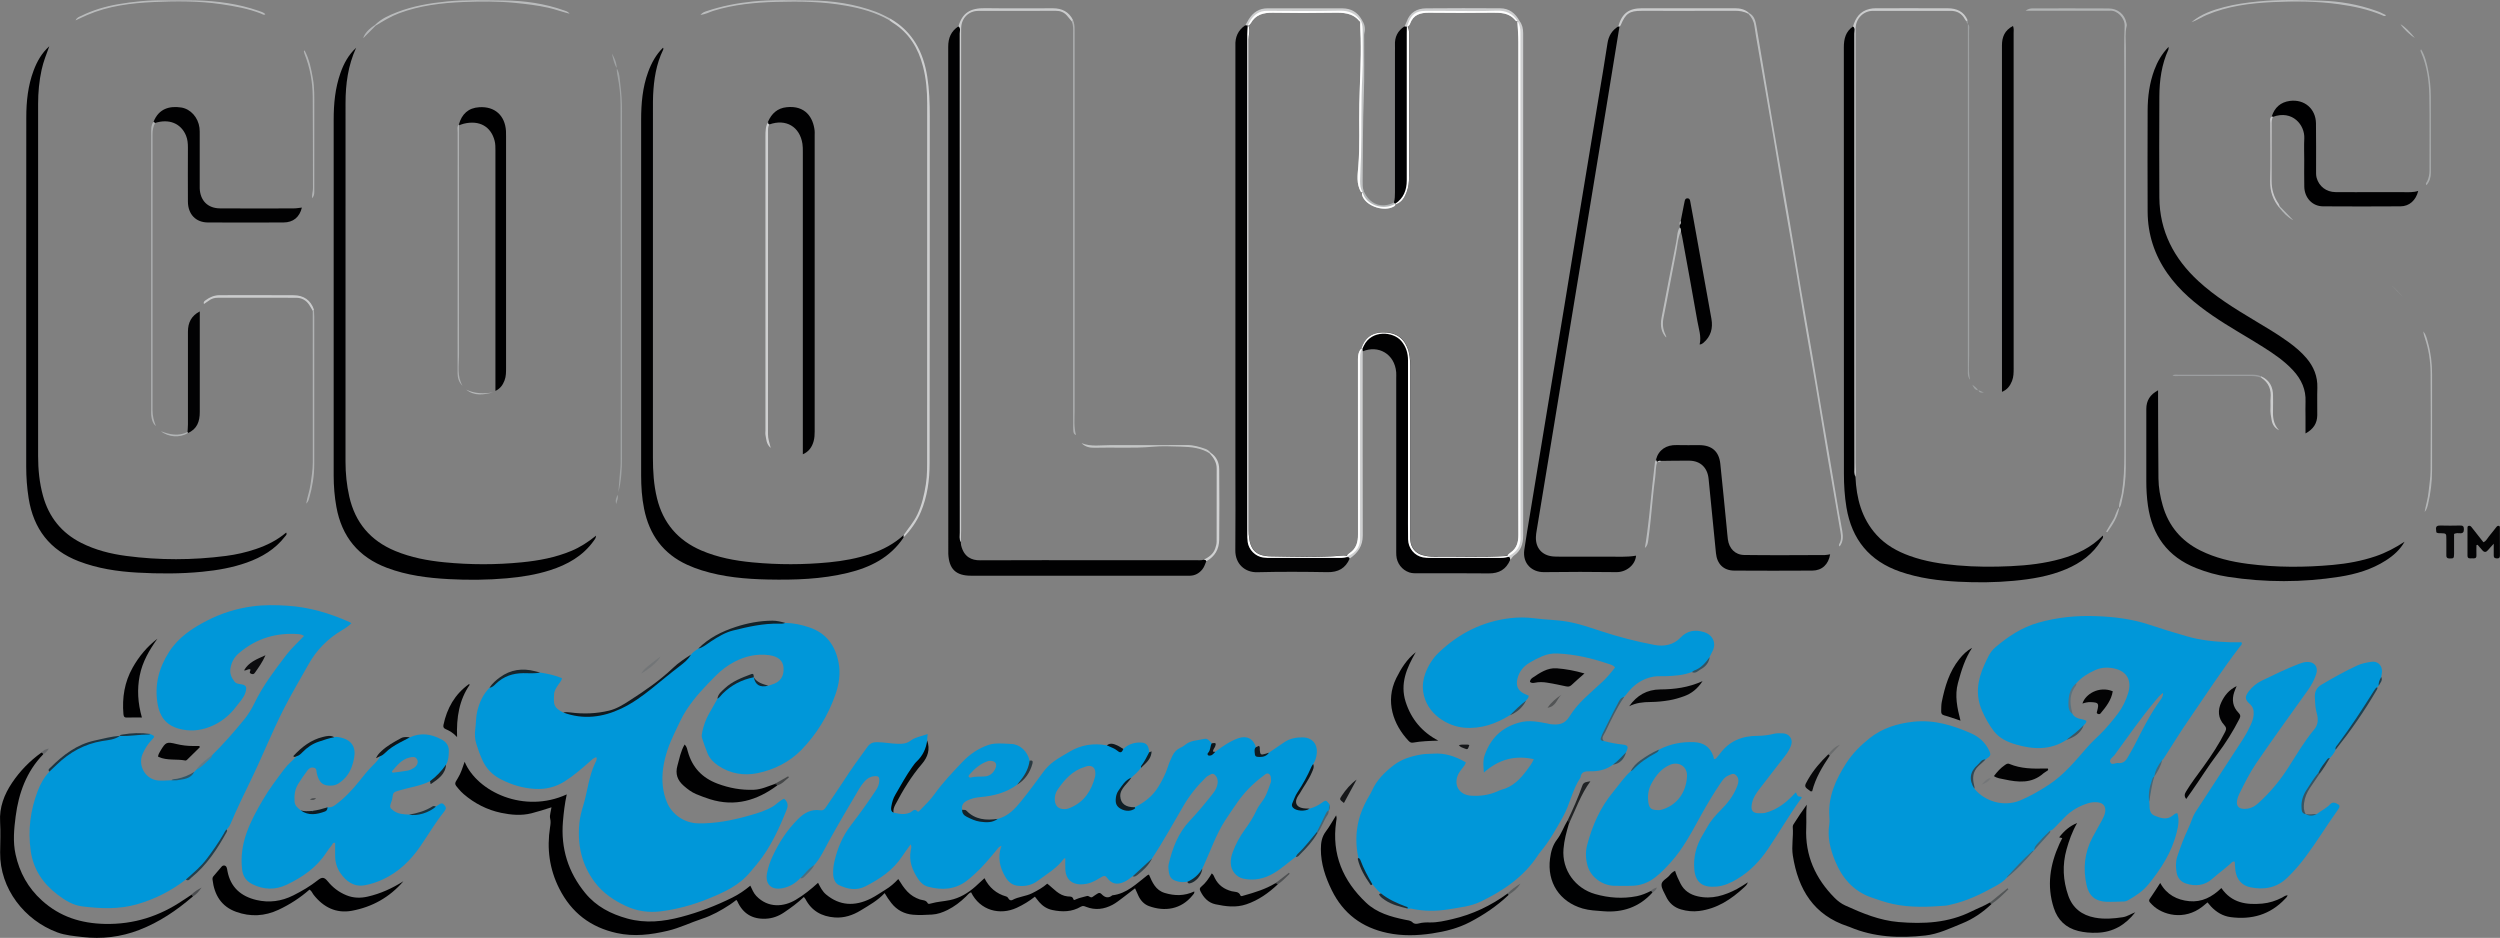 <?xml version="1.0" encoding="UTF-8"?><svg id="a" xmlns="http://www.w3.org/2000/svg" viewBox="0 0 908 340.64"><rect x="0" y="0" width="908" height="340.64" fill="#808080" stroke="none"/><defs><style>.b{fill:#636567;}.c{fill:#212325;}.d{fill:#bcbebf;}.e{fill:#b3b5b7;}.f{fill:#727577;}.g{fill:#467082;}.h{fill:#b4b7b8;}.i{fill:#1a2328;}.j{fill:#111d23;}.k{fill:#14232b;}.l{fill:#020203;}.m{fill:#19282f;}.n{fill:#3d677a;}.o{fill:#b5b8b9;}.p{fill:#325768;}.q{fill:#385563;}.r{fill:#9c9ea0;}.s{fill:#2f4651;}.t{fill:#0b161c;}.u{fill:#17262e;}.v{fill:#b2b4b5;}.w{fill:#0097d9;}.x{fill:#3f606f;}.y{fill:#577381;}.z{fill:#0f1518;}.aa{fill:#c0c2c3;}.ab{fill:#23404d;}.ac{fill:#010102;}.ad{fill:#a0a3a4;}.ae{fill:#273f4a;}.af{fill:#b0b2b3;}.ag{fill:#cecfd0;}.ah{fill:#b3b6b7;}.ai{fill:#42687a;}.aj{fill:#5f7c89;}.ak{fill:#cbcccd;}.al{fill:#10191e;}.am{fill:#2e5262;}.an{fill:#080809;}.ao{fill:#cccdce;}.ap{fill:#b1b3b4;}.aq{fill:#101f26;}.ar{fill:#1e3541;}.as{fill:#c8c8ca;}.at{fill:#525455;}.au{fill:#5c5f60;}.av{fill:#4e5052;}.aw{fill:#204150;}.ax{fill:#b2b5b6;}.ay{fill:#273e49;}.az{fill:#9ea1a2;}.ba{fill:#a9acad;}.bb{fill:#444749;}.bc{fill:#aeb0b1;}.bd{fill:#2f5668;}.be{fill:#747678;}.bf{fill:#314d5a;}.bg{fill:#335463;}.bh{fill:#b3b5b6;}.bi{fill:#bbbdbe;}.bj{fill:#202d34;}.bk{fill:#b5b7b8;}.bl{fill:#0c1d25;}.bm{fill:#464849;}.bn{fill:#babcbe;}.bo{fill:#2b3a41;}.bp{fill:#66686a;}.bq{fill:#d0d1d2;}.br{fill:#b9bbbc;}.bs{fill:#030304;}.bt{fill:#0e151a;}.bu{fill:#000102;}.bv{fill:#132229;}.bw{fill:#2f4956;}.bx{fill:#43697b;}.by{fill:#172932;}.bz{fill:#000001;}.ca{fill:#17262d;}.cb{fill:#c4c6c6;}.cc{fill:#1d333d;}.cd{fill:#0c0c0e;}.ce{fill:#070708;}.cf{fill:#b4b6b7;}.cg{fill:#4b4d4f;}.ch{fill:#6a6c6d;}.ci{fill:#101a20;}.cj{fill:#496572;}.ck{fill:#161719;}.cl{fill:#535657;}.cm{fill:#3e5763;}.cn{fill:#fefefe;}.co{fill:#040709;}</style></defs><path class="w" d="M814.06,233.26c-1.38,0-2.79,.04-4.21,0-5.29-.16-10.55-.69-15.65-2.17-4.54-1.31-9.08-2.68-13.56-4.19-6.2-2.08-12.6-2.85-19.07-3.11-7.19-.3-14.28,.39-21.27,2.37-6.02,1.71-11,5.04-15.65,8.99-1.95,1.66-2.91,4.1-3.96,6.4-2.49,5.44-3.31,10.96-.78,16.66,1.16,2.61,2.51,5.1,4.26,7.35,2.02,2.6,4.85,3.91,7.95,4.82,6.37,1.88,12.56,2.14,18.41-1.65,2.51-1.29,4.79-2.85,6.29-5.33h0c.46-.43,.93-.85,.96-1.58-.6-.39-1.27-.52-1.95-.65-1.26-.24-2.39-.71-3.11-1.86-1.94-4-1.25-7.68,1.36-11.12h0c1.9-2.16,4.27-3.64,6.87-4.8,2.17-.98,4.44-1.09,6.71-.65,4.73,.93,6.71,4.29,5.3,8.94-.83,2.73-2.05,5.28-3.79,7.56-2.02,2.63-4.11,5.19-6.48,7.51-1.52,1.48-3.1,2.93-4.5,4.53-4.35,4.97-8.47,10.09-14.12,13.78-3.32,2.16-6.66,4.11-10.32,5.64-5.99,2.5-12.88,.39-16.65-4.23-2.01-4.89-.61-7.53,4.04-10.64,1.97-1.29,2.13-1.63,1.16-3.54-1.37-2.71-3.57-4.68-6.28-5.89-6.69-2.96-13.61-5.08-21.07-4.27-5.81,.63-11.3,2.31-15.94,6.01-3.27,2.61-6.25,5.57-8.52,9.14-3.75,5.87-6.58,12.05-6.08,19.27,.06,.94,.13,1.91-.02,2.84-.73,4.61,.33,8.97,2.04,13.15,2.54,6.22,6.62,11.1,13.19,13.4,2.6,.91,5.22,1.82,7.9,2.4,6.31,1.36,12.7,1.11,19.08,.6,.55-.04,1.09-.19,1.62-.31,5.93-1.28,11.32-3.87,16.57-6.81,1.51-.85,2.98-1.78,4.14-3.1,3.21-3.28,6.48-6.49,9.71-9.75,.13-.03,.2-.1,.22-.23,1.37-2.8,4.07-4.52,5.75-7.07,.68-.08,1.1-.54,1.54-1,1.21-1.25,2.43-2.48,3.63-3.73,2.4-2.51,5.32-4.18,8.62-5.2,1.15-.36,2.31-.47,3.5-.33,2.06,.25,3.01,1.5,2.68,3.56-.18,1.11-.71,2.09-1.22,3.06-1.11,2.09-2.33,4.12-3.42,6.21-2.87,5.47-3.43,11.24-2.11,17.23,.88,3.96,3.23,5.93,7.32,6.07,2.05,.06,4.1-.08,6.15-.11,.57,0,1.08-.17,1.57-.44,2.77-1.55,5.4-3.3,7.43-5.78,4.62-5.67,8.51-11.72,10.29-18.97,.58-2.34,.98-4.55,.21-6.89-.7-.02-1.18,.45-1.64,.83-2.23,1.84-4.54,.91-6.69,.04-1.8-.73-1.79-2.61-1.78-4.3,0-.23-.07-.46-.11-.7,.26-3.16,.37-6.34,1.89-9.24,0,0,0,0,0,0,0,0,0-.02,0-.03,.73-2.05,1.84-3.92,2.81-5.86t0,0h0c.5-.41,.79-.97,1.13-1.5,2.77-4.31,5.45-8.69,8.36-12.91,6.21-9.03,12.16-18.25,18.86-26.95,.29-.38,.89-.76,.42-1.49Zm-29.35,20.91c-3.82,5.25-6.69,11.04-9.61,16.8-.75,1.47-1.64,2.87-2.45,4.32-.72,1.3-1.8,2.03-3.29,1.84-.98-.13-2.29,.86-2.84-.15-.65-1.16,.83-1.89,1.44-2.7,4.95-6.73,9.67-13.64,15.07-20.03,.76-.9,1.47-1.82,2.6-2.59,.04,1.09-.41,1.84-.91,2.52Z"/><path class="w" d="M483.03,292.35c-1.41-1.84-1.44-1.89-2.99-.75-1.34,.99-2.8,1.66-4.39,2.09-.23,.18-.47,.3-.71,.37,0,0,0,0,0,0-.91,.27-1.85-.16-2.77-.27-1.77-.22-2.38-1.26-1.87-2.98,.36-1.21,.95-2.31,1.63-3.35,2.05-3.14,4.1-6.27,5.03-9.98,.86-1.27,1.21-2.71,1.32-4.2,.23-3.14-1.83-5.41-5.01-5.47-2.39-.04-4.71,.36-6.75,1.72-1.89,1.26-3.75,2.56-5.63,3.83-3.11,1.97-4.33,1.41-4.51-2.07-.06,.02-.13,.05-.19,.07h0s-.02,0-.03,0c-.98-3.13-3.44-4.33-6.52-3.2-3.05,1.12-5.67,2.94-8.23,4.89-.48,.2-.93,.54-1.49,.33-.45-1.17,1.22-2.21,.17-3.4h0c-.77-.77-1.45-1.93-2.7-1.62-2.39,.6-5.03,.46-7.06,2.25-.46,.41-1.04,.72-1.61,.97-1.36,.62-2.3,1.65-2.92,2.96-.6,1.28-1.2,2.57-1.62,3.92-.83,2.65-2.11,5.08-3.56,7.43-2.04,3.32-5.01,5.57-8.44,7.29-1.78,.89-4.35,.64-5.49-.52-1.06-1.08-1.11-3.38-.05-5.29,1.07-1.93,2.62-3.46,4.25-4.92,1.27-1.08,2.48-2.24,3.51-3.56,.22-.78,.9-1.22,1.34-1.84,.81-1.14,1.88-2.2,1.64-3.81h0c-.19-2.82-1.17-3.71-3.97-3.55-2.09,.12-3.92,.89-5.44,2.35-.93,.66-1.72,.25-2.54-.29-1.03-.68-2.15-1.19-3.45-1.03h0c-4.81-.9-9.34-.22-13.58,2.33-1.89,1.13-3.82,2.17-5.61,3.47-1.53,1.12-2.84,2.44-3.97,3.99-2.55,3.5-5.12,6.98-7.83,10.34-2.32,2.88-4.82,5.63-8.65,6.57-4.98,1.51-9.31,.52-12.9-3.33-.28-1.62,.38-2.6,1.87-3.34,1.51-.74,3.04-1.1,4.7-1.24,4.8-.42,9.39-1.54,13.35-4.48,.59-.72,1.44-1.19,1.97-1.95,1.43-2.05,3.36-3.93,2.62-6.82t0,0c-.77-3.38-3.48-5.93-6.63-6.06-1.97-.08-3.93-.27-5.91-.12-.8,.06-1.54,.19-2.3,.44-3.76,1.25-6.96,3.47-9.62,6.27-3.52,3.72-7.08,7.43-10.07,11.62-1.47,2.06-3.27,3.85-5.05,5.64-.32,.32-.83,.99-1.1,.68-1.21-1.38-1.9,.06-2.76,.41-1.37,.57-2.75,.64-4.17,.37-.62-.12-1.23-.25-1.85-.37-.67-.74-.49-1.51-.22-2.38,1.93-6.03,5.47-11.14,9.34-16.03,1.86-2.34,3.46-4.66,3.12-7.82h0c.05-.68,.11-1.35,.18-2.3-2.24,.81-4.53,1.12-6.11,2.34-1.6,1.23-3.12,1.24-4.81,1.2-2.51-.06-4.99-.59-7.52-.6-1.47,0-2.5,.45-3.39,1.66-3.03,4.13-6.02,8.28-8.78,12.59-2.04,3.18-4.23,6.26-6.34,9.39-.51,.75-.98,1.26-2.08,1.1-3.23-.47-5.77,.93-8.01,3.16-3.97,3.93-6.93,8.54-9.28,13.56-.9,1.93-1.59,3.95-2,6.04-.82,4.09,1.56,6.37,5.67,5.54,2.56-.52,4.67-1.79,6.42-3.69,1.97-1.28,3.31-3.24,5.08-4.74,2.21-2.51,3.57-5.52,5.16-8.42,3.6-6.56,7.46-12.98,11.24-19.44,.52-.88,1.16-1.69,1.83-2.47,.9-1.04,2.02-1.75,3.43-1.9,1.62-.17,2.01,.19,1.93,1.77-.07,1.31-.63,2.43-1.33,3.49-2.83,4.28-5.83,8.44-8.95,12.5-3.05,3.95-4.92,8.41-6.02,13.22-.36,1.54-.52,3.1-.44,4.69,.08,1.59,.77,3.24,2,3.82,3.07,1.48,6.36,2.21,9.72,.49,5.26-2.69,10.07-5.89,13.38-10.96,.93-1.42,1.97-2.77,3.05-4.28,.43,.91,.14,1.51,.03,2.09-.79,4.02,.61,7.46,2.8,10.67,.86,1.25,2.05,2.26,3.54,2.65,4.95,1.31,9.7,1.04,13.96-2.15,1.01-.76,1.93-1.62,2.88-2.46,2.9-2.58,5.33-5.58,7.81-8.55,.49-.59,.88-1.35,1.95-1.75-1.53,4.21-.63,7.84,1.41,11.33,1.02,1.75,2.43,2.96,4.43,3.2,2.58,.32,5.09-.15,7.2-1.71,3.4-2.52,7.14-4.67,9.7-8.2,.05-.07,.27-.03,.45-.04,0,1.41-.08,2.83,.01,4.24,.22,3.27,2.25,5.16,5.51,5.21,.79,.01,1.55-.09,2.34-.24,1.99-.38,3.64-1.47,5.33-2.45,.76-.44,1.25-.63,1.93,.27,1.72,2.29,3.62,2.68,6.2,1.55,1.17-.51,2.13-1.34,3.14-2.09,2.96-1.5,5.02-3.98,7.04-6.49,4.14-6.22,7.71-12.79,11.49-19.22,2.25-3.83,5.01-7.22,8.18-10.29,.44-.42,1.06-.66,1.6-.98,.78-.46,1.35-.11,1.85,.48,.71,.85,.83,1.87,.67,2.9-.2,1.26-.75,2.37-1.55,3.39-2.73,3.45-5.48,6.86-8.54,10.06-4.17,4.37-6.29,9.92-7.65,15.73-.19,.82-.11,1.74,0,2.59,.31,2.39,1.14,3.22,3.49,3.78,1.1,.26,2.18,.24,3.28,.04,3.01-.27,4.48-2.28,5.44-4.85,.14-.28,.3-.55,.43-.83,2.56-5.57,4.53-11.43,7.89-16.63,1.32-2.05,2.72-4.05,4.1-6.07,2.65-3.88,5.88-7.2,9.65-10,.6-.45,1.31-1.25,2.08-.79,.85,.52,.75,1.63,.82,2.56,.02,.22-.07,.47-.16,.68-.89,2.35-1.53,4.79-3.13,6.83-.82,1.05-1.57,2.2-2.12,3.41-1.12,2.46-2.61,4.68-4.18,6.85-1.82,2.5-3.27,5.21-4.34,8.11-.49,1.34-.8,2.72-.71,4.17,.14,2.55,1.97,4.87,4.47,5.43,4.05,.9,7.8,.06,11.33-2.07,2.82-1.69,5.22-3.92,7.85-5.86,2.87-2.62,5.37-5.56,7.69-8.67h0c.05-.07,.1-.14,.15-.2,.01-.02,.02-.03,.04-.05,1.28-2.71,2.6-5.4,4.09-8,0-.01,.01-.02,.02-.03l-.02,.05s.02-.02,.02-.03c0,0,0,0,0,0,.44-.58,0-1.34,.4-1.93Zm-131.07-10.86c1.95-2.28,4.17-4.23,7.13-5.14,.14-.04,.31,0,.7,0,1.89,.06,2.56,1.23,1.56,3.12-.74,1.39-1.86,2.34-3.47,2.51-1.71,.17-3.45-.06-5.14,.4-.66,.18-1.26-.29-.76-.88Zm45.76,.62c-1.3,5.04-3.9,9.08-8.87,11.22-.43,.18-.88,.36-1.33,.46-.38,.09-.78,.07-.94,.08-2.18,0-3.32-1.13-3.48-3.24-.1-1.39,.26-2.71,1.02-3.82,2.52-3.68,5.43-6.95,9.92-8.28,.3-.09,.59-.23,.9-.28,1.69-.3,2.78,.52,2.88,2.22,.03,.54,.03,1.12-.1,1.64Z"/><path class="w" d="M250.94,237.77c.74-.91,1.68-1.56,2.66-2.18,3.57-2.29,6.88-5.03,10.97-6.42,6.46-2.19,13.03-3.65,19.92-2.85,.23,.03,.47-.03,.7-.08,3.02,.04,5.93,.66,8.77,1.63,6.13,2.08,9.41,6.54,10.61,12.77,.79,4.09,.14,8.02-1.22,11.84-2.65,7.45-6.71,14.12-12.19,19.78-4.37,4.51-10,7.32-16.07,8.56-4.91,1-9.92,.2-14.27-2.77-1.66-1.13-3.05-2.54-3.83-4.41-.75-1.81-1.37-3.68-1.99-5.54-.26-.76-.09-1.54,.07-2.33,.5-2.33,1.3-4.54,2.48-6.61,1.01-1.78,2.02-3.56,3.02-5.34,2.73-4.52,7.22-6.48,11.9-8.15,.46-.17,.93-.02,1.3,.33l-.03-.03c.84,2.61,2.92,3.11,5.29,3.11,.45-.15,.89-.33,1.34-.46,3.08-.9,4.51-3.04,4.19-6.31-.21-2.18-1.7-3.87-5.15-4.35-4.51-.62-8.79,.35-12.79,2.47-2.45,1.3-4.62,2.95-6.6,4.94-3.85,3.86-7.61,7.75-10.62,12.35-1.75,2.66-2.98,5.54-4.35,8.37-2,4.12-3.57,8.39-4.2,12.98-.59,4.31-.22,8.55,1.47,12.51,1.72,4.02,6.01,7.41,11.44,7.47,6.04,.07,11.91-1.05,17.7-2.66,3.11-.87,6.21-1.74,9.06-3.36,1.51-.86,2.61-2.28,4.26-2.93,1.32,1.07,1.57,2.38,.99,3.84-2.81,7.04-5.92,13.92-10.8,19.84-.75,.91-1.54,1.79-2.28,2.71-4.11,5.14-9.89,7.68-15.76,10.04-5.5,2.21-11.22,3.76-17.1,4.48-4.27,.52-8.46-.08-12.44-1.92-4.44-2.05-8.4-4.74-11.35-8.65-4.78-6.34-6.38-13.6-5.62-21.43,.22-2.28,.79-4.48,1.48-6.68,.79-2.55,1.24-5.2,1.85-7.8,.62-2.61,1.32-5.19,2.5-7.62,.25-.52,.69-1.09,.32-1.9-1.03,.24-1.7,1.01-2.43,1.65-2.91,2.55-5.81,5.09-9.1,7.16-3.32,2.08-6.86,2.92-10.79,2.7-4.35-.25-8.36-1.48-12.19-3.4-3.05-1.53-5.4-3.85-6.82-6.97-.88-1.93-1.61-3.94-2.24-5.97-.54-1.73-.63-3.53-.38-5.37,.3-2.18,.19-4.4,.73-6.56,.8-3.19,2.09-6.09,4.44-8.46,.32-.1,.49-.36,.71-.59,4.06-4.32,9.02-5.99,14.88-5.12,.91,.14,1.84,.46,2.79,.18,2.68,.43,5.34,.95,7.95,2.06-.21,1-.9,1.66-1.4,2.43-.68,1.06-1.42,2.11-1.48,3.41-.18,3.74-.27,4.76,3.35,6.66,5.91,1.4,11.82,1.36,17.6-.51,4.3-1.39,7.97-3.99,11.58-6.63,5.95-4.35,11.59-9.07,17.17-13.88Z"/><path class="w" d="M585.8,277.75c-2.45,1.83-5.28,2.44-8.23,2.38-1.82-.03-3.31,.1-3.56,2.32-2.94,4.35-3.78,9.63-6.33,14.19-2.47,4.41-4.9,8.81-8.16,12.71-.4,.48-.76,1.01-1.11,1.53-5.1,7.69-12.43,12.61-20.55,16.55-3.68,1.79-7.71,2.16-11.66,2.82-4.54,.76-9.1,.76-13.63-.24-.46-.1-.93,.28-1.38-.04-1.71-1.04-3.7-1.43-5.48-2.28-1.6-.77-3.32-1.46-4.17-3.23-1.19-.97-2.14-2.15-3.11-3.32-2.67-2.66-3.74-6.17-5.07-9.55-.97-4.52-.99-9.04,.1-13.55,.65-2.7,1.77-5.21,3.06-7.65,.59-1.11,1.32-2.16,1.83-3.31,1.69-3.81,4.58-6.61,7.75-9.08,2.97-2.31,6.55-3.39,10.23-4,1.39-.23,2.83-.16,4.24-.27,4.24-.31,8.06,.97,11.8,3.14-.13,.95-.88,1.57-1.39,2.32-.4,.58-.89,1.12-1.21,1.74-2.05,4.03,.07,7.79,4.58,8.07,3.27,.2,6.44-.23,9.47-1.56,.5-.22,1.01-.47,1.53-.61,4.07-1.05,6.79-3.85,9.17-7.06,.92-1.23,1.89-2.46,2.56-4.04-6.81-1.49-12.66,0-18.12,4.85-.23-2.54-.38-4.41,.23-6.17,2.12-6.14,6.09-10.17,12.58-11.97,3.67-1.02,6.97-.27,10.43,.37,.31,.06,.61,.18,.92,.21,2.8,.29,5.11,.19,6.93-2.81,3.04-5.02,7.78-8.65,12.02-12.65,1.68-1.58,3.1-3.32,4.52-5.11-.64-.9-1.62-1.07-2.48-1.36-5.98-2.04-12.08-3.46-18.43-3.74-1.94-.09-3.75,.23-5.52,.99-1.67,.72-3.29,1.54-4.83,2.49-2.17,1.34-3.62,3.21-4.21,5.75-.56,2.45,.13,4.15,2.33,5.3,.55,.29,1.15,.5,1.75,.77,.07,.83-.54,1.26-.95,1.79-1.7,2.08-3.68,3.85-5.9,5.35-5.07,3.12-10.47,5.01-16.54,4.51-5.92-.49-13.7-4.88-14.89-13-.34-2.32-.04-4.59,.76-6.73,1.06-2.82,2.63-5.39,4.82-7.5,7.33-7.03,15.98-11.39,26.12-12.57,2.9-.34,5.82-.31,8.72,.07,3.98,.53,8.01,.53,11.97,1.22,4.13,.72,8.07,2.09,12.03,3.39,6.44,2.12,13,3.83,19.64,5.07,3.27,.61,6.78,.08,9.37-2.65,2.45-2.59,5.37-3.04,8.66-1.98,3.23,1.04,4.54,4.22,2.85,7.14-.35,.61-.59,1.25-.93,1.85-1.28,2.85-3.44,4.66-6.45,5.47-3.11,1.21-6.38,1.4-9.66,1.52-1.41,.05-2.84-.08-4.21,.15-4.22,.71-7.42,3.08-9.93,6.46-.23,.31-.52,.57-.78,.86-1.38,1.1-2.17,2.63-2.94,4.16-1.56,3.07-3.1,6.16-4.62,9.25-.43,.87-1.16,1.83,.14,2.65,2.26,.6,4.53,1.05,6.86,1.29,2.01,.21,2.23,.87,1.24,2.78-1.2,1.93-2.69,3.55-4.8,4.52Z"/><path class="w" d="M54.55,266.58c1.73,.78,1.81,.86,.6,2.11-1.44,1.5-2.5,3.22-3.33,5.09-1.91,4.3,1.06,9.37,5.73,9.71,1.56,.11,3.13-.06,4.7-.1,2.95-.52,6.11-.49,8.3-3.06,.23-.24,.45-.47,.68-.71,1.93-1.85,4.17-3.37,5.9-5.44,4.11-4.04,7.89-8.37,11.53-12.83,1.51-1.84,2.74-3.85,3.77-5.99,3.07-6.37,7.34-11.95,11.59-17.53,1.85-2.43,4.18-4.49,6.39-6.83-.38-.39-1.18-.63-2.03-.69-8.17-.61-15.44,1.61-21.68,6.98-1.67,1.44-2.65,3.29-3.01,5.48-.31,1.87,.4,3.4,1.5,4.81,.53,.68,1.29,.77,2.1,.89,2.14,.3,2.49,.99,1.86,3.04-.6,1.96-2.04,3.35-3.21,4.92-2.6,3.5-5.89,6.13-10,7.66-3.64,1.36-7.3,1.61-11.11,.53-4.52-1.28-6.77-4.35-7.55-8.74-1.24-6.94,.33-13.2,4.15-19.13,3.4-5.29,8.35-8.55,13.68-11.31,5.19-2.69,10.76-4.43,16.6-5.22,4.25-.57,8.51-.5,12.75-.22,7.85,.51,15.31,2.71,22.47,5.93,.21,.09,.39,.24,.7,.42-1.05,1.04-2.21,1.83-3.42,2.54-5.21,3.08-9.26,7.19-12.23,12.52-3.02,5.44-6.24,10.76-9.05,16.33-4.3,8.52-7.81,17.39-11.99,25.95-2.45,5.03-4.88,10.05-7.06,15.2-.36,.86-.82,1.68-1.51,2.34-3.22,6.17-7.03,11.9-12.33,16.52-.77,.67-1.52,1.38-2.53,1.68-5.34,4.14-11.23,7.13-17.74,9-6.6,1.89-13.23,1.59-19.88,.77-3.45-.42-6.3-2.22-9.04-4.31-5.3-4.05-8.73-9.15-9.69-15.86-1.08-7.51-.12-14.75,2.55-21.78,.98-2.57,2.31-4.98,4.25-7,5.06-6.61,11.82-10.34,19.95-11.67,1.93-.31,3.81-.76,5.66-1.34l-.04,.02c3.65-.69,7.35-.7,11.04-.7Z"/><path class="w" d="M863.96,249.07c-.18,.17-.36,.34-.55,.51-4.43,7.51-9.44,14.64-14.58,21.68-.24,.32-.44,.65-.54,1.04-.46,1.19-1.28,2.13-2.11,3.05-1.77,1.47-2.5,3.69-3.9,5.43-1.39,1.89-2.65,3.87-3.97,5.81-1.46,2.14-2.09,4.53-1.87,7.13,.07,.8,.12,1.59,.99,1.97h-.03c1.34,.51,2.68,.36,4.02,0,1.61-1.24,3.5-2.09,4.91-3.61,.57-.61,1.29-.73,2.15-.34,1.35,.6,1.59,1.05,.71,2.28-4.03,5.64-7.63,11.58-11.78,17.14-2.03,2.73-4.24,5.29-6.69,7.65-3.8,3.67-8.44,4.48-13.38,3.46-3.1-.64-4.99-2.85-5.44-6.09-.15-1.07-.16-2.16-.24-3.2-.79-.26-1.12,.32-1.49,.65-2.16,1.96-4.53,3.65-6.71,5.59-2.71,2.42-6.11,2.81-9.56,1.66-1.86-.62-3.05-2.08-3.35-3.97-.32-1.93-.4-3.94,.24-5.85,.6-1.79,1.24-3.57,1.91-5.34,1.09-2.87,2.55-5.57,3.56-8.48,.57-1.63,1.63-3.05,2.58-4.51,5.26-8.05,10.51-16.1,15.74-24.17,1.2-1.85,2.22-3.82,3.12-5.84,.45-1.02,.73-2.06,.82-3.18,.12-1.59-.22-2.85-1.51-3.98-1.65-1.44-1.69-2.54-.39-4.3,1.28-1.74,2.96-3.13,4.87-4.05,4.4-2.12,8.77-4.28,13.34-6.03,.96-.37,1.93-.7,2.96-.76,2.79-.15,4.32,1.77,3.45,4.41-.67,2.03-1.65,3.92-2.89,5.67-6.34,8.93-12.82,17.77-18.98,26.84-2.36,3.47-4.17,7.23-6.05,10.96-.18,.35-.32,.72-.46,1.09-1.18,3.3,.12,4.85,3.6,4.29,1.45-.23,2.63-.97,3.71-1.94,4.26-3.81,7.87-8.17,10.95-12.98,3.02-4.71,5.82-9.56,9.44-13.87,1.45-1.73,1.47-3.84,.88-5.85-.57-1.93-.6-3.88-.69-5.84-.09-2,.66-3.49,2.41-4.52,4.28-2.53,8.6-4.97,13.12-7.03,1.6-.73,3.32-1.02,5.02-1.29,2.27-.36,3.99,1.37,3.83,3.66-.04,.62-.18,1.24-.28,1.86-.18,1.11-.67,2.12-.91,3.21Z"/><path class="w" d="M653.4,289.31c-.2-.03-.42-.21-.56-.38-.32-.37-.3-1.04-.68-1.09-3.15,3.48-6.53,6.2-10.97,7.37-.6,.16-1.25,.14-1.88,.16-2.83,.09-3.61-.96-2.94-3.87,.43-1.86,1.51-3.45,2.68-4.96,3.15-4.05,6.27-8.12,9.4-12.17,.88-1.13,1.6-2.37,2.08-3.7,.78-2.14-.65-4.23-2.93-4.31-1.09-.04-2.2-.12-3.3,.15-1.92,.47-3.89,.74-5.84,.74-5.74-.02-10.48,1.9-13.9,6.66-.23,.32-.49,.61-.76,.9-.35,.38-.57,.97-1.27,.86-.1-.38-.17-.77-.3-1.14-1.19-3.27-3.48-4.83-6.94-4.98-4.52-.2-8.77,.67-12.79,2.72-3.52,2.45-7.48,4.32-10.19,7.83-2.46,2.14-4.23,4.88-6.29,7.36-4.74,5.68-7.67,12.26-9.55,19.36-.69,2.6-.57,5.19,.15,7.7,1.18,4.07,5.28,7.06,9.58,7.2,2.05,.06,4.1,.02,6.16,.01,3.36-.01,6.34-1.11,8.96-3.19,1.98-1.57,3.73-3.4,5.43-5.27,4.67-5.13,7.77-11.27,11.1-17.25,2.27-4.06,4.63-8.06,7.27-11.91,.67-.99,1.44-1.94,2.54-2.41,.82-.35,1.8-1,2.67-.31,.91,.72,1.22,1.83,.97,3-.11,.53-.31,1.05-.52,1.56-1.29,3.21-3.4,5.85-5.81,8.27-1.84,1.86-3.6,3.78-4.85,6.09-.56,1.03-1.15,2.03-1.76,3.03-2.33,3.8-3.38,8.1-2.99,12.44,.44,4.85,3.14,6.72,8.22,6.22,2.66-.26,5.14-1.4,7.47-2.81,4.56-2.74,8.11-6.47,11.07-10.84,4.02-5.94,7.62-12.16,11.81-18,.65-.91,.64-.9-.52-1.07Zm-40.68-7.41c-.24,5.6-3.33,10.06-8.28,11.88-.81,.3-1.65,.54-2.44,.44-2.15,0-2.99-.64-3.3-2.68-.37-2.48-.06-4.85,1.19-7.1,1.57-2.82,3.5-5.27,6.53-6.61,3.26-1.44,6.46,.53,6.3,4.07Z"/><path class="w" d="M160.34,268.57c-3.7-2-7.54-2.58-11.51-.75-3.49,.87-6.56,2.53-9.13,5.05-.54,.54-1.56,.71-1.55,1.75-.63,1.19-1.52,2.17-2.47,3.1-1.85,1.82-3.48,3.82-5.08,5.86-2.64,3.33-5.53,6.41-9.01,8.91-.86,.62-1.66,.81-2.62,.72-3.04,2.24-6.29,2.6-9.75,1.11-1.04-.85-2.13-1.66-2.23-3.18-.14-2.24,.07-4.4,1.3-6.38,1.04-1.68,2.15-3.3,3.34-4.88,.63-.83,1.27-1.31,2.39-1.03,1.1,.27,.85,1.08,1,1.83,.76,3.7,2.48,5,5.89,4.61,1.49-.17,2.74-1.14,3.86-2.17,2.25-2.09,3.25-4.78,3.82-7.7,.79-4.03-.85-6.61-4.82-7.54-.77-.18-1.55-.31-2.34-.14-5.62,.14-10.15,2.43-13.6,6.86h0c-1.5,1.6-3.24,2.95-4.57,4.72-2.74,3.65-5.51,7.28-7.82,11.24-4.57,7.83-8.66,15.72-7.5,25.29,.32,2.63,1.64,4.25,3.69,5.28,4.08,2.05,8.31,2.21,12.53,.19,5.7-2.73,10.79-6.19,14.32-11.6,.6-.92,1.27-1.81,1.97-2.66,.3-.37,.35-1.12,1.27-.92,0,1.56,0,3.13,0,4.71,0,2.27,.64,4.41,1.9,6.24,2.02,2.94,4.81,5.05,8.51,4.49,2.35-.36,4.73-1.15,6.96-2.19,5.66-2.65,9.97-6.8,13.49-11.89,2.91-4.21,5.47-8.67,8.7-12.66,.2-.24,.36-.52,.5-.8,.41-.81-.13-1.33-.6-1.86-.45-.5-.96-.48-1.48-.15-.47,.29-.92,.61-1.37,.91-.57,.07-.99,.45-1.47,.69-2.62,1.26-5.28,2.43-8.3,2.23h0c-1.97-.08-3.93-.16-5.62-1.4-1.34-.99-1.49-1.35-.9-2.97,.16-.44,.36-.85,.42-1.33,.32-2.47,.36-2.4,2.66-3.09,3.68-1.12,7.55-1.56,11.04-3.32,3.08-.93,4.7-3.28,5.87-6.07,.89-1.47,.91-3.11,.99-4.76,.09-2.07-.98-3.46-2.65-4.36Zm-9.89,10.26c-.71,.46-1.52,.88-2.34,1.04-1.82,.35-3.67,.53-5.51,.77-.09-.16-.18-.33-.27-.49,1.84-2.05,3.47-4.35,6.44-5.02,1-.23,2.06-.48,2.7,.65,.55,.96,.12,2.29-1.04,3.05Z"/><path class="bz" d="M205.84,288.53c-.75,3.46-1.11,6.66-1.38,9.86-.81,9.73,1.89,18.39,8.09,25.96,4.01,4.9,9.32,7.61,15.31,9.27,6.61,1.83,13.18,1.1,19.61-.61,6.4-1.69,12.6-4.06,18.54-7.02,2.32-1.15,4.47-2.61,6.51-4.32,.68,1.37,1.15,2.68,2.17,3.75,4.34,4.53,10.05,3.94,14.31,1.4,2.84-1.7,5.46-3.74,8.12-6.19,.83,1.62,1.58,3.13,2.91,4.24,4.89,4.08,10.37,4.44,16.33,1.44,1.83-.92,3.5-2.13,5.26-3.19,1.68-1.01,3.16-2.27,4.64-3.86,1.07,1.73,2.04,3.24,3.29,4.55,1.28,1.35,2.78,2.26,4.54,2.87,.97,.33,2.22,.13,2.85,1.35,.23,.44,.89,.2,1.32,.08,2.21-.63,4.51-.73,6.74-1.19,3.57-.73,6.59-2.56,9.29-4.95,1.06-.93,2.08-1.91,3.27-3.01,1.72,3.4,4.32,5.64,7.9,6.64,.54,.15,.69,.59,.96,.95,.32,.44,.85,.56,1.27,.33,2.24-1.23,4.85-1.31,7.13-2.44,2.05-1.02,4.02-2.14,5.54-3.5,2.43,1.86,4.2,4.32,7.4,4.64,.79,.08,1.76-.16,2.11,1.03,.15,.51,.69,.13,1-.01,1.23-.57,2.57-.74,3.84-1.15,.85-.28,1.35,.92,2.18,.26,.55-.44,1.18-.78,1.77-1.18,.57-.39,1.05-.19,1.46,.25,1.18,1.24,2.44,1.58,3.87,.4,5.3-.59,8.82-4.29,12.74-7.29,.12-.09,.27-.12,.56-.25,1.22,2.81,2.4,5.68,5.74,6.68,3.6,1.09,7.13,1.14,10.74-.55,.12,.7-.35,1.05-.65,1.43-4.15,5.14-10.14,5.98-15.83,3.89-1.77-.65-3-2.01-3.81-3.71-.41-.85-.77-1.72-1.23-2.75-1.53,1.17-3,2.33-4.5,3.45-1.2,.89-2.38,1.86-3.69,2.55-3.06,1.62-6.27,2.04-9.58,.74-.65-.26-1.15-.52-1.94-.05-3.23,1.92-6.75,1.95-10.32,1.2-1.92-.4-3.5-1.41-4.78-2.88-.51-.59-.97-1.22-1.57-1.97-2.05,1.63-4.24,2.95-6.59,4.04-6.06,2.81-13.31,1.05-16.59-5.64-.82,.31-1.3,1.03-1.89,1.59-2,1.93-4.17,3.61-6.67,4.85-1.78,.88-3.65,1.55-5.64,1.66-2.28,.13-4.59,.25-6.86,.06-3.18-.27-5.87-1.67-7.89-4.24-.87-1.1-1.65-2.26-2.44-3.62-2.56,2.75-5.7,4.45-8.71,6.3-2.88,1.76-6,2.8-9.43,2.55-4.74-.35-8.42-2.4-10.65-6.73-.11-.2-.28-.37-.54-.71-2.24,2.14-4.71,3.94-7.25,5.65-2.01,1.35-4.18,2.14-6.62,2.25-4.85,.22-8.31-1.88-10.29-6.32-.06-.14-.18-.26-.36-.51-.78,.57-1.54,1.19-2.35,1.72-3.17,2.07-6.45,3.93-10.09,5.12-4.19,1.37-8.17,3.36-12.48,4.37-6.11,1.44-12.23,2.2-18.5,.83-9.56-2.09-16.5-7.42-20.91-16.16-3.58-7.09-4.56-14.52-3.34-22.3,.16-1.01,.31-2.03,.05-3.05-.18-.71-.08-1.41,.07-2.11,.13-.61,.24-1.22,.4-2.06-2.54,.81-4.89,1.58-7.29,2.18-3.74,.93-7.41,.58-11.02-.17-5.08-1.07-9.64-3.41-13.6-6.81-.66-.56-1.25-1.21-1.81-1.86-1.59-1.84-1.6-1.86-.29-3.94,1.14-1.81,1.72-3.85,2.46-5.93,4.6,10.93,21.65,18.94,37.1,11.84Z"/><path class="ac" d="M438.13,203.83c-.44,1.01-.73,2.09-1.44,2.96-1.15,1.42-2.6,2.26-4.47,2.31-.63,.01-1.26,0-1.89,0-25.88,0-51.76,0-77.63,0-5.52,0-8.02-2.4-8.28-7.97-.03-.55,0-1.1,0-1.66,0-60.83,.01-121.66-.03-182.48,0-3.21,1.04-5.66,3.72-7.42,.49,0,.68,.29,.7,.74,.03,.71,.01,1.42,.01,2.13,0,60.53,0,121.06,0,181.59,0,.94-.15,1.89,.15,2.82,.03,.39,.01,.79,.1,1.17,1.03,4.35,3.88,5.5,6.89,5.48,15.23-.08,30.46-.04,45.69-.04,10.89,0,21.78,0,32.67,0,.94,0,1.89,.12,2.82-.15,.55-.25,1.01-.33,.99,.51Z"/><path class="bz" d="M328.15,195.27c-4.87,7.26-12.08,10.83-20.28,12.81-9.51,2.3-19.19,2.6-28.91,2.4-8.14-.17-16.22-.88-24.04-3.32-1.8-.56-3.58-1.23-5.3-2.02-8.79-4-13.79-10.96-15.68-20.31-.82-4.04-1.08-8.12-1.08-12.23,0-43.02,0-86.04,0-129.06,0-5.95,.5-11.82,2.57-17.45,1.2-3.26,2.85-6.27,5.37-8.76,.21,.29,.16,.51,.06,.73-2.54,5.21-3.38,10.8-3.65,16.5-.07,1.5-.06,3-.06,4.5,0,42.39,0,84.78-.01,127.17,0,4.99,.3,9.92,1.5,14.79,2.21,8.98,7.6,15.25,16.07,18.9,5.93,2.55,12.2,3.72,18.58,4.33,9.29,.89,18.59,.88,27.88-.02,5.11-.5,10.14-1.41,15.03-3.05,4.47-1.5,8.54-3.66,12.03-6.86,.26,.33,.28,.65-.06,.94Z"/><path class="bz" d="M129.34,17.37c-2.94,6.41-3.84,13.17-3.84,20.08-.03,43.41-.02,86.83-.01,130.24,0,4.27,.43,8.5,1.37,12.67,2.14,9.48,7.71,16.03,16.68,19.75,5.74,2.38,11.77,3.52,17.9,4.12,9.37,.92,18.75,.93,28.12,0,6.14-.61,12.16-1.73,17.9-4.12,3.21-1.33,6.09-3.19,9.03-5.56-.06,.97-.52,1.41-.86,1.89-3.94,5.52-9.52,8.63-15.8,10.65-5.12,1.65-10.41,2.47-15.76,2.95-7.01,.62-14.03,.68-21.05,.3-7.65-.41-15.22-1.37-22.47-4.1-10.36-3.9-16.43-11.31-18.38-22.16-.67-3.73-.98-7.5-.98-11.29,0-43.1,0-86.19,0-129.29,0-5.79,.53-11.5,2.47-17,1.21-3.45,2.94-6.61,5.67-9.13Z"/><path class="bz" d="M673.9,173.16c.36,7.83,2.22,15.12,7.65,21.11,3.31,3.65,7.49,5.99,12.08,7.64,5.61,2.02,11.43,2.92,17.34,3.44,6.46,.57,12.93,.59,19.39,.28,6.15-.29,12.25-.99,18.21-2.67,5.7-1.61,10.94-4.04,15.15-8.43,.35,.77-.23,1.21-.52,1.69-3.03,4.97-7.47,8.25-12.76,10.49-6.09,2.58-12.53,3.63-19.06,4.24-6.69,.63-13.4,.67-20.09,.33-7.17-.37-14.27-1.27-21.12-3.64-11.21-3.87-17.61-11.72-19.54-23.35-.67-4.06-.92-8.14-.92-12.25,0-51.61,.01-103.23-.03-154.84,0-3.12,.67-5.77,3.36-7.61,.5,0,.68,.28,.7,.74,.03,.71,.01,1.42,.01,2.13,0,52.63,0,105.26,0,157.89,0,.94-.16,1.89,.16,2.82Z"/><path class="bz" d="M17.91,16.79c-1.05,2.84-2.15,5.6-2.79,8.52-.9,4.1-1.28,8.27-1.28,12.44-.03,42.61-.03,85.23,0,127.84,0,4.89,.47,9.76,1.78,14.51,2.14,7.73,6.72,13.45,13.89,17.08,5.13,2.59,10.62,3.98,16.27,4.73,12.1,1.6,24.22,1.57,36.32,0,3.68-.48,7.3-1.3,10.81-2.49,3.99-1.34,7.72-3.19,11.03-5.99,.4,.71-.15,1.07-.42,1.42-3.59,4.66-8.41,7.53-13.86,9.47-5.23,1.86-10.65,2.8-16.16,3.34-7.87,.78-15.76,.75-23.64,.31-7.26-.41-14.41-1.49-21.26-4.12-10.55-4.05-16.42-11.81-18.19-22.84-.61-3.82-.89-7.67-.89-11.54,0-42.3-.02-84.6,.03-126.89,0-5.77,.61-11.49,2.66-16.96,1.25-3.35,2.99-6.4,5.7-8.82Z"/><path class="l" d="M490.2,202.88c-1.52,3.53-4.16,4.99-8.04,4.93-8.52-.15-17.04-.2-25.56,.02-4.4,.11-7.98-2.98-7.93-7.96,.1-9.62,.03-19.25,.03-28.88V19.02c0-.79,.03-1.58,0-2.37-.15-3.15,.94-5.7,3.62-7.48,.35-.22,.67-.28,.95-.07,.03,.02,.07,.05,.1,.09,.05,.05,.1,.11,.14,.18,.63,1.64,0,3.28,0,4.92,.02,59.43,.01,118.85,.02,178.28,0,.47,0,.94,.04,1.42,.4,5.61,2.51,7.95,8.14,8.04,8.51,.12,17.04,.49,25.55-.26,.55-.05,1.1-.07,1.65,.01,.13,.04,.26,.07,.38,.11,.1,.03,.2,.06,.29,.1,.34,.14,.6,.36,.59,.9Z"/><path class="bz" d="M588.19,9.64c-1.63,10.03-3.26,20.06-4.9,30.09-1.98,12.05-3.97,24.1-5.95,36.15-2.14,12.98-4.29,25.96-6.42,38.95-2.12,12.91-4.22,25.82-6.35,38.72-2.15,13.06-4.31,26.12-6.46,39.18-.13,.78-.25,1.56-.27,2.35-.12,3.94,2.22,6.62,6.12,7.01,.78,.08,1.58,.08,2.36,.08,5.84,0,11.68,.03,17.52,0,3.46-.02,6.92,.25,10.38-.35-.29,3.4-3.57,6.02-7.14,5.98-8.76-.11-17.52-.13-26.28,0-4.31,.06-7.9-3.02-7.17-8.13,.64-4.44,1.4-8.87,2.13-13.3,1.98-12.05,3.96-24.09,5.95-36.13,2.16-13.05,4.33-26.1,6.48-39.16,1.8-10.96,3.57-21.92,5.37-32.88,2.3-13.99,4.62-27.97,6.93-41.96,1.13-6.84,2.33-13.67,3.35-20.52,.41-2.71,1.65-4.71,3.92-6.13,.17-.13,.31-.11,.43,.07Z"/><path class="bz" d="M787.63,17.01c-.03,.56,.02,.81-.07,1-2.48,5.42-3.25,11.18-3.28,17.05-.05,12.23-.08,24.46,0,36.69,.09,12.25,5.31,22.18,14.19,30.36,6.08,5.59,13.06,9.89,20.1,14.11,4.26,2.56,8.55,5.06,12.58,7.99,2.37,1.72,4.61,3.58,6.52,5.82,2.66,3.12,4.12,6.65,3.99,10.82-.11,3.31,0,6.63-.03,9.94-.03,2.92-1.37,5.07-4.27,6.64,0-2.18,0-4.1,0-6.02,0-1.81-.07-3.63,.01-5.44,.2-4.45-1.49-8.13-4.43-11.35-3.18-3.47-7.02-6.08-10.96-8.57-6.06-3.84-12.36-7.29-18.28-11.35-6.28-4.31-12.1-9.11-16.51-15.42-4.7-6.72-7.13-14.19-7.17-22.38-.06-12.23-.03-24.46,0-36.69,.01-5.08,.67-10.06,2.45-14.85,1.13-3.02,2.71-5.77,5.16-8.34Z"/><path class="bz" d="M873.34,196.75c-1.64,2.92-4.04,5.04-6.77,6.79-5.14,3.3-10.88,4.99-16.83,5.93-13.49,2.12-27.01,2.12-40.51,.04-3.98-.61-7.84-1.69-11.59-3.18-10.36-4.13-15.98-11.87-17.52-22.77-.41-2.89-.58-5.8-.58-8.72,.02-8.76,.02-17.52,0-26.28,0-3.05,1.33-5.22,4.27-6.81,0,.9,0,1.57,0,2.23,.04,9.94,.04,19.89,.14,29.83,.04,3.32,.64,6.59,1.55,9.78,2.14,7.48,6.75,12.91,13.69,16.36,5.43,2.71,11.25,4.06,17.22,4.84,10.29,1.34,20.61,1.33,30.93,.38,5.27-.48,10.45-1.43,15.49-3.14,3.75-1.27,7.19-3.1,10.51-5.28Z"/><path class="ac" d="M548.49,203.36c-1.47,3.45-4.03,4.95-7.81,4.9-8.52-.11-17.04-.03-25.56-.04-1.1,0-2.21,.04-3.28-.32-2.67-.91-4.53-3.35-4.7-6.21-.05-.79-.03-1.58-.03-2.37v-62c0-.71,.05-1.43-.01-2.13-.58-6.72-6.55-9.94-12.17-7.58-.18-.19-.28-.39-.34-.62-.03-.1-.04-.21-.05-.32,0-.1,0-.2,0-.31,1.24-3.64,3.64-5.5,7.28-5.66,4.68-.2,7.71,1.55,9.32,5.4,.9,2.15,1.09,4.42,1.09,6.73-.01,20.12,0,40.25,0,60.37,0,1.03-.04,2.06,.06,3.08,.26,2.66,1.84,4.56,4.39,5.28,1.37,.38,2.78,.6,4.21,.58,8.83-.12,17.67,.31,26.5-.28,.06,.02,.12,.03,.18,.05,.12,.03,.23,.06,.34,.1,.54,.19,.92,.5,.58,1.34Z"/><path class="ac" d="M278.95,44.2c1.3-2.95,3.39-4.9,6.72-5.26,6.87-.74,9.7,3.77,10.21,8.58,.05,.47,.01,.95,.01,1.42,0,35.92,0,71.83,0,107.75,0,1.19-.06,2.37-.37,3.52-.59,2.14-1.73,3.83-3.93,4.79,0-36.73,0-73.32,0-109.91,0-.94,0-1.9-.14-2.83-.95-6.26-6-9.22-12.02-7.06-.81-.02-.81-.43-.48-1Z"/><path class="bz" d="M70.07,325.56c-5.87,5.09-12.27,9.41-19.54,12.21-6.64,2.56-13.54,3.38-20.65,2.55-3.06-.36-6.13-.6-9.04-1.67C8.96,334.26-.1,322.82,.05,309.61c.04-3.7,.21-7.4-.01-11.1-.32-5.28,1.5-9.97,4.34-14.2,2.86-4.26,6.44-7.95,10.66-10.96,.5-.07,.71,.14,.63,.64-6.07,6.27-8.87,14.02-9.98,22.48-.6,4.61-1.05,9.28-.03,13.88,1.44,6.54,4.5,12.13,9.57,16.71,6.56,5.93,14.2,8.32,22.89,8.51,10.48,.22,19.85-2.79,28.43-8.63,.98-.66,1.97-1.3,2.96-1.94,.49-.12,.65,.1,.58,.57Z"/><path class="ac" d="M731.12,9.42c.39,1.03,.23,1.82,.23,2.59,0,40.57,0,81.14,.01,121.71,0,1.58,0,3.17-.6,4.66-.69,1.7-1.68,3.15-3.64,3.94v-4.33c0-40.49,0-80.98-.01-121.47,0-3.08,.97-5.5,4.01-7.1Z"/><path class="bz" d="M723.25,328.41c-3.12,2.95-6.59,5.35-10.6,6.97-4.38,1.78-8.7,3.88-13.43,4.4-9.33,1.03-18.58,.66-27.4-3.09-.22-.09-.44-.17-.67-.24-12.42-4.07-18.05-13.41-19.99-25.67-.55-3.48,.26-6.92-.03-10.39-.02-.29,.05-.65,.21-.9,1.55-2.44,3.13-4.85,4.87-7.23-.32,2.82-.06,5.61-.19,8.39-.46,10.06,3.35,18.44,10.35,25.49,1.12,1.12,2.4,2.08,3.84,2.74,6.18,2.82,12.48,5.42,19.31,6,9.12,.78,18.13,.34,26.56-3.88,2.18-1.09,4.49-1.93,6.59-3.18,.49-.12,.65,.1,.56,.56Z"/><path class="bz" d="M601.48,166.87c.91-3.48,3.74-5.34,7.48-5.22,2.76,.09,5.52,0,8.28,.02,4.5,.04,7.09,2.28,7.57,6.72,.83,7.76,1.56,15.52,2.33,23.28,.14,1.41,.24,2.83,.42,4.23,.44,3.29,2.61,5.63,5.95,5.67,9.78,.14,19.56,.05,29.34,.02,.61,0,1.22-.18,1.86-.27-.59,3.65-2.95,5.9-6.46,5.92-9.47,.06-18.94,.06-28.4,0-3.86-.03-6.22-2.4-6.61-6.31-.89-9.01-1.78-18.03-2.68-27.04-.41-4.05-2.96-6.51-6.96-6.57-3.39-.05-6.78,.05-10.17,.08-.45,.3-1.04,.03-1.49,.35h.01c-.83,.05-.72-.39-.47-.9Z"/><path class="bz" d="M166.68,45.15c1.07-3.73,3.41-5.97,7.4-6.21,5.61-.35,9.33,2.98,9.69,8.62,.04,.63,.03,1.26,.03,1.89,0,28.02,0,56.05,0,84.07,0,1.58,.03,3.16-.56,4.67-.6,1.55-1.45,2.89-3.3,3.8v-2.54c0-28.26,0-56.52,0-84.78,0-1.18,.01-2.34-.29-3.52-1.34-5.24-5.55-7.57-11.14-6.24-.61,.14-1.19,.39-1.78,.59-.14-.06-.2-.13-.16-.22,.04-.09,.08-.13,.12-.13Z"/><path class="bz" d="M547.94,325.02c-4.19,4.01-8.95,7.21-14.07,9.89-4.32,2.25-8.97,3.4-13.74,4.12-5.41,.81-10.81,.96-16.22-.18-9.24-1.95-16.05-7.03-20.22-15.54-2.3-4.7-3.96-9.58-3.95-14.93,0-2.37,.35-4.47,1.83-6.42,1.32-1.74,2.36-3.68,3.71-5.82,.33,.97,.1,1.69,0,2.38-1.66,11.74,2.48,21.39,10.88,29.33,3.89,3.69,8.97,5.12,14.12,6.19,.99,.21,2,.2,2.81,1.01,.61,.61,1.48,.54,2.25,.33,1.32-.36,2.65-.38,3.99-.35,2.79,.05,5.46-.59,8.16-1.21,7.33-1.69,13.95-4.86,20.02-9.26,.45-.17,.52,.06,.45,.43Z"/><path class="ac" d="M55.79,44.19c1.91-4.8,5.88-5.77,9.99-5.15,3.46,.52,6.19,3.62,6.67,7.37,.11,.86,.09,1.73,.09,2.6,0,5.99,0,11.99,0,17.98,0,.47-.01,.95,0,1.42,.17,4.42,2.89,7.23,7.34,7.27,8.91,.08,17.83,.03,26.74,.01,1.01,0,2.02-.19,3.03-.3-.86,3.49-3.14,5.4-6.69,5.41-9.15,.04-18.3,.04-27.45,0-4.4-.02-7.23-2.98-7.26-7.57-.04-6.55-.02-13.09,0-19.64,0-1.52-.12-2.99-.71-4.4-1.85-4.41-6.2-6.16-11.23-4.52-.45,.13-.64-.02-.54-.5Z"/><path class="bz" d="M825.1,42.3c1.04-3.24,3.2-5.2,6.59-5.65,5.23-.69,9.37,2.81,9.47,8.1,.1,5.68,.02,11.36,.04,17.05,0,.94-.05,1.88,.21,2.82,.88,3.08,3.49,5.12,6.84,5.15,4.73,.05,9.47,.01,14.21,.02,3.47,0,6.95,0,10.42,0,1.8,0,3.61,.15,5.42-.45-.83,3.42-3.23,5.58-6.44,5.6-9.39,.06-18.78,.07-28.17,0-3.83-.03-6.67-3.08-6.77-7.09-.08-3.23-.02-6.47-.02-9.71,0-2.6-.12-5.22,.02-7.81,.27-4.95-4.33-10.48-11.36-7.9-.2,.13-.35,.09-.46-.12Z"/><path class="bz" d="M146.51,320.07c-4.96,5.8-11.31,9.35-18.71,10.72-5.69,1.05-10.33-1.26-13.89-5.79-.48-.61-.7-1.43-1.51-1.89-3.38,2.97-7.13,5.4-11.23,7.32-5.06,2.37-10.21,2.62-15.4,.75-5.42-1.95-7.94-6.18-8.58-11.71-.06-.5,.04-.9,.39-1.29,1-1.12,1.93-2.29,2.92-3.42,.55-.63,1.46-.52,1.79,.23,.19,.42,.23,.91,.32,1.38,1.11,5.91,4.93,9.19,10.53,10.51,4.6,1.08,9.06,.49,13.34-1.65,3.19-1.59,6.23-3.39,9.03-5.6,1.45-1.15,2.26-1.08,3.5,.44,1.83,2.26,4.03,3.94,6.73,5.06,2.57,1.07,5.16,1.12,7.79,.52,4.64-1.06,8.92-3,12.97-5.58Z"/><path class="ac" d="M754.41,298.91c-1.87,3.3-2.95,6.41-3.84,9.6-1.59,5.67-1.29,11.28,.62,16.76,1.58,4.53,4.93,7.14,9.7,8.02,3.4,.63,6.75,.35,10.11-.16,1.64-.25,3-1.24,4.53-1.79-3.55,4.56-8.04,7.27-13.94,7.44-2.31,.07-4.6-.1-6.8-.66-4.46-1.13-7.44-3.95-8.86-8.37-2.6-8.03-1.37-15.72,2.04-23.22,.32-.71,.69-1.4,1.05-2.14-.43-.1-.78-.17-1.13-.26,1.83-2.42,3.91-4.14,6.53-5.23Z"/><path class="bu" d="M600.14,324.19c-4.79,5.31-10.84,7.34-17.84,6.77-2.5-.2-5.02-.28-7.48-.99-8.39-2.43-12.98-9.51-11.85-18.14,.33-2.55,.97-4.88,2.57-6.95,1.59-2.07,2.4-4.59,3.76-6.8,.87,0,.71,.53,.53,1.06-.89,3.01-1.72,6.03-1.97,9.19-.62,7.67,4.27,14.33,11.49,16.39,4.96,1.42,10.04,1.78,15.15,.77,1.78-.35,3.45-1.07,5.07-1.88,.51-.13,.66,.1,.57,.57Z"/><path class="l" d="M511.79,64.17c0,1.91-.21,3.79-.88,5.58-.71,1.88-1.67,3.59-3.68,4.39-.15,.02-.3,.04-.43,.03-.09,0-.17-.02-.24-.05-.16-.08-.27-.24-.28-.56,.33-1.23,.38-2.48,.37-3.75,0-17.02,0-34.04,0-51.07,0-.79,.04-1.58,0-2.36-.14-2.92,.99-5.2,3.45-6.8,.35-.17,.67-.22,.96-.03,.04,.03,.08,.06,.12,.09,.05,.04,.09,.09,.14,.15,.58,1.02,.47,2.14,.47,3.24,.01,17.04,0,34.09,.01,51.14Z"/><path class="bz" d="M806.8,322.54c3.76,5.44,9.07,6.16,14.83,5.65,2.55-.23,4.93-1,7.19-2.16,.6-.31,1.13-.81,2.03-.88-.16,.63-.58,.96-.92,1.32-5.4,5.75-12.12,7.64-19.77,6.63-2.83-.37-5.18-1.81-7.13-3.87-.43-.45-.81-.95-1.26-1.48-.67,.55-1.25,1.05-1.85,1.53-6.67,5.23-14.58,3-18.2-.62-1.51-1.51-1.48-1.47-.24-3.22,1.04-1.47,1.98-3.02,3.11-4.75,2.33,4.26,6.11,6.2,10.58,6.62,4.51,.43,8.27-1.5,11.62-4.76Z"/><path class="ac" d="M610.09,82.56c0-.28,.02-.56,.03-.84,.28-.48,.04-1.06,.34-1.54,.38-1.93,.75-3.86,1.14-5.8,.09-.46,.21-.92,.29-1.39,.12-.63,.45-1.02,1.11-.96,.54,.05,.78,.45,.87,.97,.41,2.25,.84,4.49,1.24,6.74,2.16,12.02,4.33,24.03,6.48,36.05,.61,3.43-.2,6.41-2.92,8.73-.24,.2-.52,.36-.8,.5-.13,.07-.3,.05-.56,.09,.69-2.9-.32-5.62-.8-8.38-1.79-10.32-3.7-20.61-5.58-30.91-.11-.62-.29-1.22-.43-1.84-.46-.39-.45-.91-.4-1.44Z"/><path class="ac" d="M282.26,285.29c-7.34,5.46-15.32,7.81-24.35,5-1.72-.54-3.42-1.18-5.09-1.88-1.68-.7-3.11-1.81-4.49-3.01-2.28-2-3.14-4.3-2.28-7.34,.72-2.55,1.15-5.18,2.61-7.66,.82,.8,.93,1.75,1.17,2.6,1.6,5.73,5.2,9.54,10.78,11.63,4.27,1.6,8.63,2.39,13.18,2.22,2.66-.1,5.02-1.22,7.47-2.06,.54-.24,1.01-.32,1,.51Z"/><path class="ag" d="M553.21,194.63c0,2.93-.83,5.43-3.33,7.15-.62,.42-.82,1.15-1.39,1.58,.05-.7-.11-1.21-.98-1.03,0-.15,.03-.29,.06-.42,.17-.57,.66-.92,1.12-1.25,2.24-1.57,2.83-3.74,2.83-6.38-.06-15.71-.03-31.42-.03-47.12,0-43.97,0-87.93,.02-131.9,0-2.45-.19-4.88-.34-7.31,.04-.08,.08-.14,.13-.19l.03-.03c.15-.15,.36-.17,.6-.06,.99,1.31,1.29,2.79,1.29,4.43-.02,60.85-.02,121.69,0,182.54Z"/><path class="l" d="M68.11,156.92c.05-.94,.15-1.89,.15-2.83,.01-11.21,.02-22.41,0-33.62,0-3.28,1.22-5.75,4.3-7.37,0,12.31,0,24.43,0,36.55,0,3.39-.95,6.21-4.36,7.65-.16-.05-.23-.12-.2-.21,.03-.11,.07-.16,.11-.16Z"/><path class="ag" d="M328.15,195.27c.02-.31,.04-.63,.06-.94,1.67-2.46,3.66-4.68,4.95-7.42,1.67-3.53,2.52-7.23,3.12-11.06,.53-3.38,.45-6.75,.45-10.13,.01-42.74,0-85.48,.02-128.23,0-4.5-.38-8.95-1.51-13.31-1.71-6.63-5.01-12.19-10.97-15.91-.46-.29-.89-.65-1.33-.97,.03-.3,.31-.35,.51-.48,8.05,4.69,11.9,12.06,13.32,20.94,.77,4.82,.93,9.69,.93,14.57-.03,41.96,.02,83.92-.06,125.88-.01,6.05-.79,12.06-3.19,17.75-1.49,3.53-3.69,6.55-6.3,9.31Z"/><path class="ac" d="M514.19,236.9c-3.24,5.63-5.8,11.36-3.64,18.07,2.02,6.27,5.95,10.93,11.84,14.03-3.14,.09-6.17,.19-9.17,.72-.73,.13-1.17-.17-1.63-.65-5.52-5.84-8.61-14.36-4.47-22.76,1.77-3.58,3.84-6.85,7.06-9.41Z"/><path class="ac" d="M608.38,316.28c.55,1.69,1.23,3.19,1.99,4.66,1.32,2.56,3.47,3.97,6.23,4.6,5.15,1.19,9.79-.31,14.27-2.65,1.22-.64,2.36-1.44,3.94-2.42-.37,1.02-.87,1.37-1.28,1.76-4.69,4.37-9.86,7.8-16.42,8.64-2.24,.29-4.41,.05-6.54-.56-2.56-.74-4.41-2.37-5.51-4.81-.61-1.36-1.59-2.75-1.6-4.13-.01-1.48,1.82-2.18,2.78-3.28,.55-.64,1.08-1.36,2.13-1.8Z"/><path class="ac" d="M464.09,321.19c-3.35,3.15-7,5.77-11.45,7.27-3.77,1.27-7.47,.76-11.16-.02-2.6-.55-4.34-2.4-5.5-4.8-.34-.7-.29-1.1,.31-1.59,1.6-1.31,2.75-3.01,3.82-4.83,.67,.45,.83,1.14,1.12,1.72,1.28,2.58,3.39,4.03,6.12,4.76,1.13,.3,2.55,0,3.18,1.52,.2,.49,.84,.14,1.29,.02,3.93-1.1,7.83-2.29,11.36-4.43,.47-.29,.85-.35,.9,.38Z"/><path class="d" d="M635.21,4.69c1.93,.99,2.39,2.89,2.71,4.74,1.99,11.53,3.87,23.08,5.83,34.61,1.97,11.61,4.02,23.21,6,34.81,1.5,8.82,2.91,17.66,4.41,26.49,1.32,7.82,2.72,15.62,4.06,23.44,1.19,6.97,2.32,13.94,3.5,20.91,.99,5.88,2.01,11.76,3.01,17.64,1.06,6.27,2.09,12.54,3.16,18.81,.38,2.24,.87,4.47,1.23,6.72,.32,1.96,.39,3.91-.97,5.62-.53-.53-.1-.96,.08-1.33,.83-1.79,.28-3.58-.01-5.33-1.47-8.83-3.07-17.63-4.56-26.46-1.5-8.82-2.91-17.66-4.41-26.49-1.34-7.89-2.77-15.77-4.11-23.66-1.34-7.89-2.6-15.8-3.94-23.7-1.18-6.96-2.45-13.91-3.64-20.88-1.18-6.97-2.28-13.95-3.47-20.92-1.83-10.76-3.71-21.5-5.56-32.26-.47-2.71-.96-5.41-1.34-8.13-.24-1.73-1.04-3.11-2.21-4.33-.02-.19,.07-.29,.25-.32Z"/><path class="ak" d="M348.96,196.86c-.65-1.1-.37-2.31-.37-3.46-.02-21.92-.01-43.85-.01-65.77,0-38.48,0-76.97-.02-115.45,0-.86,.47-1.88-.46-2.6,1.42-4.83,4.18-6.7,9.75-6.61,8.2,.13,16.41,.02,24.61,.04,3.25,0,5.79,1.27,7.27,4.3-.1,.21-.24,.37-.45,.47-.6-.72-1.18-1.47-1.81-2.17-1.06-1.18-2.39-1.69-4-1.68-9.39,.03-18.78,0-28.17,.03-3.5,.01-6.07,2.61-6.2,6.12-.03,.87-.02,1.74-.02,2.6,0,59.98,0,119.96,0,179.94,0,1.42-.06,2.83-.09,4.25Z"/><path class="l" d="M812.36,249.17c-.39,.96-.69,1.58-.9,2.23-.92,2.77-.53,5.32,1.54,7.44,.75,.77,.83,1.32,.35,2.25-2.33,4.57-5.05,8.9-8.15,12.98-3.29,4.33-6.12,8.97-9.25,13.4-.62,.88-1.24,1.76-1.91,2.72-.84-1.03-.6-1.82-.07-2.71,1.92-3.18,4.19-6.09,6.35-9.09,2.9-4.02,5.63-8.15,7.86-12.6,.5-1,.45-1.59-.34-2.45-2.29-2.49-2.43-5.42-1.03-8.34,1.13-2.36,2.71-4.43,5.54-5.81Z"/><path class="bh" d="M769.62,184.38c-.1-1.77,.71-3.37,.99-5.07,.78-4.76,.95-9.54,.95-14.35-.02-46.42-.01-92.83,0-139.25,0-5.45-.11-10.9,.11-16.34,.11-2.79-2.7-5.71-5.32-5.48-.63,.05-1.26,0-1.89,0-9.47,0-18.94,0-28.76,0,.97-.71,1.79-.84,2.66-.84,9.16,0,18.31-.04,27.47,.02,3.34,.02,5.81,2.1,6.46,5.18,.08,.38,.21,.81,.12,1.16-.64,2.49-.32,5.03-.32,7.54-.02,50.99-.02,101.99,0,152.98,0,4.11-.51,8.16-1.45,12.15-.19,.82-.27,1.71-.92,2.36l-.08-.07Z"/><path class="ak" d="M673.9,173.16c-.56-1.11-.39-2.31-.39-3.48-.02-9.39-.02-18.79-.02-28.18,0-43.1,0-86.19-.02-129.29,0-.87,.44-1.88-.45-2.62,.91-3.12,2.54-5.53,5.96-6.33,.78-.18,1.54-.26,2.32-.26,8.72,0,17.44-.03,26.16,.01,3.2,.02,5.82,1.15,7.17,4.32-.08,.2-.22,.34-.42,.42-.19-.25-.41-.48-.56-.75-1.11-2.09-2.87-3.06-5.2-3.06-9.39,0-18.79-.03-28.18,0-3.51,.01-6.23,2.81-6.3,6.31,0,.47,0,.95,0,1.42,0,52.1,0,104.19-.01,156.29,0,1.73,.22,3.47-.06,5.19Z"/><path class="ac" d="M51.53,260.6c-1.97,0-3.61-.06-5.25,.02-.98,.05-1.36-.2-1.45-1.25-.51-5.95,.38-11.61,3.34-16.87,2.3-4.08,5.22-7.62,8.99-10.51-2.93,4.09-5.44,8.39-6.42,13.38-.97,4.94-.72,9.85,.79,15.22Z"/><path class="ag" d="M278.95,44.2c.1,.36-.11,.88,.48,1-.53,.85-.48,1.8-.48,2.75,0,36.6,.01,73.2-.02,109.8,0,1.6,.53,3.04,1,4.95-1.67-1.46-1.59-3.15-1.9-4.66-.11-.53-.02-1.1-.02-1.65,0-35.65,0-71.31,0-106.96,0-1.8,.04-3.59,.95-5.22Z"/><path class="ac" d="M712.05,261.74c-2.22-.73-4.06-1.42-5.95-1.93-.92-.25-1.08-.81-1.06-1.55,.03-1.1,0-2.23,.21-3.3,1.13-5.6,2.72-11.02,6.39-15.59,1.28-1.6,2.7-3.05,4.62-4.06-2.6,3.92-3.93,8.29-5.13,12.76-1.24,4.61-.27,9.01,.92,13.68Z"/><path class="bs" d="M899.44,198.01c0,1.23-.04,2.47,0,3.7,.05,1.28-.83,1.09-1.6,1.08-.74-.01-1.66,.26-1.65-1.03,.02-3.3,0-6.61,0-9.91,0-.39-.02-.82,.52-.88,.44-.06,.72,.19,.98,.52,1.4,1.79,2.82,3.58,4.29,5.45,1.03-.44,1.42-1.43,2.04-2.17,.91-1.08,1.76-2.22,2.64-3.32,.24-.3,.52-.6,.98-.43,.39,.15,.31,.51,.31,.8,0,3.3,0,6.61,.02,9.91,0,.79-.24,1.12-1.07,1.09-.76-.03-1.19-.24-1.18-1.07,.02-1.23,0-2.46,0-4.27-.94,1.05-1.52,1.64-2.04,2.28-.7,.86-1.38,.95-2.12,.07-.55-.66-1.13-1.3-1.7-1.95l-.45,.13Z"/><path class="bs" d="M591.73,256.5c2.77-3.92,6.42-6.07,11.3-6.1,5.1-.04,10.14-.65,15.34-3.01-1.88,2.82-4.01,4.49-6.63,5.45-1.77,.64-3.6,1.19-5.44,1.5-2.24,.38-4.53,.61-6.8,.63-2.7,.02-5.29,.28-7.76,1.53Z"/><path class="l" d="M575.48,244.6c-1.82,1.62-3.32,2.88-4.73,4.23-.68,.65-1.32,.6-2.14,.42-2.22-.49-4.45-.95-6.7-1.31-1.47-.24-2.98-.29-4.45,.03-.66,.14-1.23,.15-1.78-.29,.02-.69,.46-1.21,.95-1.53,2.68-1.78,5.36-3.68,8.8-3.42,3.27,.26,6.5,.84,10.05,1.87Z"/><path class="l" d="M724.19,281.88c1.2-1.59,2.4-2.93,3.92-3.96,.5-.34,.97-.78,1.71-.46,4.19,1.76,8.6,1.78,13.03,1.66,.31,0,.63,0,.93,0,.34,.72-.29,.82-.61,1.08-.3,.25-.69,.4-.98,.66-4.27,3.82-9.22,3.29-14.25,2.2-1.22-.26-2.5-.35-3.75-1.18Z"/><path class="ad" d="M223.98,24.8c1.15,1.79,1.07,3.9,1.33,5.87,.42,3.19,.61,6.42,.61,9.66-.02,41.97-.02,83.94-.01,125.91,0,4.23-.25,8.43-1.31,12.56,.16-2.41,.35-4.82,.57-7.22,.1-1.09,.25-2.18,.25-3.28,0-43.39,.03-86.78-.04-130.17,0-3.67-.43-7.37-1.17-11-.16-.79-.23-1.55-.19-2.34l-.04,.03Z"/><path class="af" d="M389.27,7.77c.15-.16,.3-.31,.45-.47,.51,1.1,.57,2.26,.57,3.46-.01,46.15-.02,92.3,0,138.46,0,2.89-.31,5.81,.51,8.79-.95-.37-.92-1.09-.98-1.68-.08-.78-.04-1.58-.04-2.36,0-47.18,0-94.36,0-141.53,0-1.57,.13-3.16-.52-4.66Z"/><path class="ag" d="M494.96,194.49c.01,3.81-1.8,6.38-4.76,8.39-.08-.6-.57-.48-.95-.55,0-.16,.02-.31,.07-.44,.15-.48,.55-.79,.95-1.06,2.42-1.64,3.01-4,3.01-6.78-.04-20.81-.03-41.61-.02-62.41,0-1.57-.12-3.17,.81-4.58,.12-.18,.28-.31,.48-.38,.1-.04,.2-.06,.31-.06,.02,.33,.05,.67,.07,1.01,0,22.29-.03,44.58,.03,66.87Z"/><path class="l" d="M72.58,271.39c-1.54,1.52-3.07,3.04-4.62,4.54-.16,.15-.43,.32-.61,.29-3.21-.62-6.6,.09-9.71-1.28-.07-.03-.12-.1-.24-.2,.1-.74,.49-1.39,.88-2.05,1.91-3.19,2.23-3.34,5.81-2.46,2,.49,4.02,.72,6.07,.72,.75,0,1.5,0,2.25,0,.05,.15,.11,.3,.16,.44Z"/><path class="az" d="M714.69,8.7c.83,.68,.47,1.61,.48,2.43,.03,5.76,.02,11.52,.02,17.29,0,33.54,0,67.09,.01,100.63,0,2.97-.35,5.96,.35,8.93-.58-.71-.81-1.51-.83-2.39,0-.32,0-.63,0-.95,0-41.99,0-83.98,.01-125.97l-.04,.03Z"/><path class="bs" d="M170.63,248.65c-3.85,5.57-4.89,11.89-4.62,19.07-1.43-1.59-2.78-2.31-4.19-2.93-.68-.3-.91-.73-.76-1.48,1.27-6.06,4.12-11.14,9.22-14.81,.03-.02,.12,.05,.34,.14Z"/><path class="af" d="M55.79,44.19c.18,.17,.36,.33,.54,.5-.72,1.27-.93,2.64-.93,4.09,.01,33.44,.01,66.88,0,100.32,0,1.98,.49,3.83,1.22,5.66-1.19-1.03-1.52-2.41-1.69-3.84-.07-.62-.03-1.26-.03-1.89,0-33.36,0-66.72,0-100.09,0-1.63-.17-3.31,.88-4.75Z"/><path class="ce" d="M891.32,193.92c0,2.33,.02,4.77,0,7.2-.02,1.68-.15,1.75-1.7,1.71-.82-.02-1.12-.31-1.11-1.11,.03-1.97,.01-3.95,0-5.92,0-2.07-.01-2.07-1.98-2.14-.54-.02-1.11,.1-1.65-.31-.03-.27-.04-.58-.09-.89-.21-1.27,.37-1.63,1.58-1.59,2.37,.07,4.74,.06,7.1,0,.97-.02,1.42,.21,1.42,1.3,0,1.12-.34,1.6-1.49,1.5-.61-.05-1.25-.12-2.07,.25Z"/><path class="ci" d="M250.94,237.77c-.97,1.78-2.56,3-4.09,4.18-3.45,2.63-6.77,5.43-10.15,8.14-3.45,2.78-7.06,5.37-11.05,7.26-6.77,3.21-13.82,4.11-21.06,1.44,.86-.23,1.7-.14,2.57-.03,4.73,.62,9.43,.46,14.09-.67,2.66-.65,4.95-2.06,7.19-3.5,5.64-3.62,11.17-7.4,16.05-12.05,1.94-1.85,4.2-3.32,6.45-4.77Z"/><path class="bs" d="M767.35,251.06c-.5,3.22-2.44,5.67-4.45,8.07-.28,.34-.74,.29-1.09,.09-.45-.26-.2-.67-.11-1.03,.71-2.78,.49-3.05-2.33-3.18-1.03-.05-2,.18-3.03,.52,1.07-3.46,6.03-6.47,11-4.47Z"/><path class="co" d="M324.51,295.15c-1-.48-.92-1.37-.78-2.24,.25-1.48,.66-2.93,1.43-4.23,2-3.39,3.85-6.88,6.15-10.09,.5-.7,1-1.43,1.63-2.02,2.21-2.09,3.42-4.66,3.81-7.64,1.13,3.23,.24,6.03-1.9,8.52-3.88,4.5-6.9,9.55-9.66,14.78-.49,.93-.83,1.86-.68,2.92Z"/><path class="bc" d="M166.68,45.15l.13,.16-.09,.19c0,27.78-.04,55.57,0,83.35,0,3.78-.82,7.69,1.28,11.29-1.3-1.25-1.79-2.76-1.81-4.44-.02-1.74,0-3.47,0-5.21,0-27.47,0-54.94,.02-82.41,0-.99-.33-2.06,.47-2.94Z"/><path class="bi" d="M795.97,8.03c3.47-2.92,7.62-4.36,11.88-5.47,4.02-1.05,8.14-1.62,12.29-2.03,7.71-.78,15.43-.54,23.14-.28,6.67,.22,13.27,1.36,19.62,3.62,.59,.21,1.19,.42,1.76,.68,.64,.28,1.25,.62,1.96,.97-.64,.61-1.08,.14-1.52-.04-4.97-2.06-10.16-3.18-15.48-3.93-8.07-1.13-16.19-1.16-24.27-.78-8.16,.39-16.27,1.44-23.92,4.68-1.86,.79-3.53,1.94-5.44,2.6Z"/><path class="ak" d="M588.19,9.64l-.22,.02-.21-.09c1.36-4.74,3.78-6.57,8.68-6.58,11.18,0,22.36,0,33.54,0,1.93,0,3.75,.33,5.23,1.7-.06,.12-.14,.23-.25,.31-1.55-.87-3.21-1.1-4.98-1.09-11.25,.05-22.49,.02-33.74,.02-4.45,0-5.82,.95-7.59,5.2-.08,.2-.3,.34-.46,.5Z"/><path class="br" d="M136.27,9c2.24-2.22,5.07-3.46,7.92-4.57,5.83-2.27,11.92-3.29,18.14-3.91,6.94-.68,13.87-.44,20.8-.36,7.41,.09,14.73,1.11,21.77,3.63,.63,.23,1.31,.32,1.99,1.19-2.8-.68-5.2-1.6-7.7-2.16-4-.9-8.04-1.37-12.11-1.77-6.22-.62-12.45-.56-18.66-.32-8.02,.32-15.97,1.28-23.58,4.13-2.98,1.12-5.63,2.79-8.33,4.41-.24,.06-.31-.03-.24-.26Z"/><path class="bi" d="M323.45,6.82c-.17,.16-.34,.32-.51,.48-4.84-2.78-10.14-4.23-15.58-5.21-8.41-1.52-16.91-1.66-25.42-1.41-7.71,.22-15.37,.95-22.8,3.24-1.47,.45-2.84,1.3-4.74,1.47,.77-.88,1.57-1.13,2.31-1.37,5.46-1.83,11.06-2.91,16.8-3.49,6.86-.7,13.71-.44,20.56-.38,8.21,.07,16.29,1.24,24.05,4.14,1.86,.7,3.58,1.63,5.33,2.53Z"/><path class="br" d="M96.39,5.15c-.6,.48-1.07,0-1.55-.19-4.64-1.83-9.5-2.69-14.41-3.42-8.15-1.2-16.35-1.17-24.53-.8-8.25,.38-16.46,1.4-24.18,4.7-1.33,.57-2.63,1.21-4.28,1.97,.56-1.17,1.39-1.32,2.04-1.64,4.26-2.11,8.77-3.44,13.45-4.25C48.53,.57,54.15,0,59.83,.1c3.79,.06,7.58-.07,11.36,.03,7.73,.21,15.34,1.23,22.69,3.78,.88,.31,1.8,.55,2.51,1.24Z"/><path class="aa" d="M495.57,11.95c-.16,.59-.1,1.25-.1,1.88-.03,6.94,.13,13.89-.12,20.82-.37,10.32-.37,20.64-.43,30.97,0,1.26-.07,2.53,.38,3.74-.1,.22-.22,.36-.35,.43-.01,0-.03,.01-.04,.02-.19,.07-.42,0-.67-.23-1.62-2.88-1.16-6.05-.9-9.04,.65-7.57,.2-15.14,.38-22.71,.18-7.96,.68-15.91,.5-23.88-.05-2.05-.22-4.09-.16-6.14,0,0,0,0,0-.01,.03-.11,.07-.21,.12-.31,.09-.17,.22-.31,.37-.44,.96,1.51,1.51,3.08,1.01,4.91Z"/><path class="ao" d="M494.55,7.04c-.05,.26-.1,.51-.15,.77h0c-.11,0-.23,0-.35-.02-.13-.02-.24-.06-.32-.15-2.51-3.05-5.91-3.09-9.47-3.03-7.32,.12-14.64,.13-21.96,0-3.41-.06-6.23,.66-8.02,3.81-.21,.36-.52,.64-.93,.79-.06,.02-.11,.04-.17,.05-.29-.02-.59-.04-.88-.07,.43-.75,.83-1.51,1.29-2.24,1.58-2.49,3.77-3.94,6.81-3.93,9.06,0,18.11-.02,27.17,.01,3.05,.01,5.43,1.34,6.97,4.03Z"/><path class="ak" d="M551.92,7.67c-.2,.02-.4,.04-.6,.06-.01,0-.03,0-.04,0-.31-.05-.67-.1-.86-.34-2.34-2.89-5.54-2.82-8.83-2.79-7.49,.09-14.98,.09-22.47,0-3.21-.04-5.78,.67-6.98,3.99-.17,.46-.48,.85-.96,1.05-.06,.03-.12,.05-.18,.07-.3-.04-.6-.09-.9-.13,.27-.57,.6-1.11,.8-1.7,1.15-3.38,3.74-4.81,7.05-4.85,8.97-.1,17.94-.06,26.91-.02,3.33,.01,5.55,1.84,7.07,4.66Z"/><path class="ak" d="M113.6,112.93c-.43-.74-.83-1.5-1.3-2.21-1.13-1.69-2.72-2.57-4.77-2.57-9.46,0-18.92,0-28.38-.01-1.24,0-2.32,.3-3.3,1.06-.55,.42-1.14,.79-1.76,1.21-.32-.78,.24-1.1,.63-1.39,1.48-1.11,3.14-1.8,5.02-1.81,8.99,0,17.98-.06,26.97,.02,3.57,.03,6.13,1.75,7.33,5.24-.08,.21-.23,.36-.44,.46Z"/><path class="bq" d="M438.13,203.83c-.12-.58-.62-.41-.99-.51,1.85-.92,3.51-2.01,4.23-4.13,.29-.84,.51-1.65,.51-2.52,0-8.84,0-17.67,.02-26.51,0-2.22-1.1-3.88-2.48-5.44-.1-.27,0-.37,.27-.29,2.16,1.41,3.1,3.55,3.13,5.98,.08,8.51,.08,17.03,0,25.54-.03,3.46-1.54,6.2-4.69,7.89Z"/><path class="cf" d="M880.62,185.96c.44-2.54,1.23-4.92,1.45-7.43,.23-2.5,.7-4.99,.71-7.49,.08-11.9,.1-23.81,0-35.71-.04-4.24-.68-8.45-2.05-12.5-.27-.8-.51-1.6-.6-2.46,1.03,1.18,1.33,2.68,1.72,4.1,1.04,3.73,1.49,7.54,1.48,11.42-.02,11.67-.01,23.34,0,35,0,4.11-.51,8.15-1.44,12.14-.25,1.05-.5,2.13-1.28,2.93Z"/><path class="ap" d="M113.6,112.93c.15-.15,.29-.31,.44-.46,.04,.87,.1,1.73,.1,2.6,0,17.84,0,35.68,0,53.51,0,4.2-.66,8.3-1.83,12.32-.19,.65-.33,1.31-1.11,2.03,.43-2.52,1.25-4.64,1.57-6.87,.39-2.72,.84-5.43,.84-8.2-.02-18.31-.02-36.62-.02-54.93Z"/><path class="cb" d="M439.43,164.71c-3.18-2.06-6.79-2.38-10.42-2.49-3.47-.1-6.97-.28-10.41,.04-7.02,.64-14.03,.16-21.04,.36-1.76,.05-3.42-.3-4.75-1.67,3.48,1.39,7.09,.7,10.64,.72,9.23,.05,18.47,0,27.71-.03,2.33,0,4.5,.64,6.66,1.4,.78,.27,1.36,.77,1.88,1.38-.11,.07-.2,.17-.27,.29Z"/><path class="bv" d="M285.19,226.24c-.74,.36-1.54,.28-2.33,.27-5.66-.11-11.11,1.13-16.54,2.47-2.93,.72-5.51,2.3-8.03,3.93-1.51,.98-2.87,2.23-4.69,2.67,3.79-3.86,8.53-6.21,13.54-7.86,4.31-1.42,8.82-2.27,13.42-2.29,1.59,0,3.11,.38,4.63,.8Z"/><path class="an" d="M664.57,274.46c-2.71,4.04-5.21,8.18-6.39,12.91-.3,.02-.5,.1-.59,.03-2.42-1.73-2.39-1.72-.89-4.33,1.97-3.43,4.53-6.38,7.36-9.11,.42-.09,.64,.03,.51,.5Z"/><path class="v" d="M110.6,18.25c1.78,3.35,2.44,6.82,3.05,10.3,.59,3.35,.51,6.74,.5,10.13-.02,10.02,0,20.03,0,30.05,0,1.09,.18,2.23-.82,3.29-.11-1.34,.35-2.48,.34-3.67-.06-11.12,.02-22.24-.09-33.36-.05-5.29-1-10.47-2.98-15.42-.11-.29-.18-.59-.25-.89-.01-.05,.07-.13,.25-.42Z"/><path class="ba" d="M879.32,17.89c1.45,2.34,2.05,4.92,2.57,7.49,.65,3.24,.99,6.52,.99,9.84-.01,9.15,0,18.3,.02,27.45,0,1.72-.43,3.25-1.6,4.6-.52-.65,.1-1.03,.28-1.44,.54-1.25,.82-2.51,.81-3.89-.03-9.07,.11-18.14-.06-27.21-.11-5.35-.82-10.66-2.97-15.66-.15-.35-.41-.69-.03-1.19Z"/><path class="bi" d="M610.09,82.56c.45,.39,.46,.91,.4,1.44-1.18,2.6-1.27,5.45-1.82,8.19-1.55,7.69-2.89,15.42-4.45,23.11-.45,2.2-.3,4.19,.64,6.18,.13,.28,.25,.57,.35,.87,.02,.05-.07,.13-.1,.19-1.62-1.7-2.23-4.04-1.65-7.09,1.76-9.25,3.55-18.49,5.39-27.72,.34-1.73,.23-3.59,1.23-5.17Z"/><path class="ar" d="M43.55,267.26c-1.91,1.42-4.23,1.52-6.42,1.88-6.43,1.07-11.81,4.07-16.46,8.53-.91,.87-1.82,1.73-2.73,2.59-.71-.74,.07-1.16,.43-1.52,4.54-4.55,9.55-8.37,16-9.78,3.04-.66,6.06-1.49,9.19-1.71Z"/><path class="bn" d="M601.48,166.87c.14,.31,.08,.71,.47,.89-.73,1.79-.51,3.72-.77,5.58-.7,4.96-1.06,9.97-1.59,14.96-.28,2.65-.57,5.3-.94,7.94-.14,.95-.26,1.99-1.23,2.78,1.3-7.7,1.91-15.32,2.72-22.91,.3-2.8,.62-5.61,.96-8.4,.03-.29,.26-.55,.39-.82Z"/><path class="t" d="M475.65,293.69c-1.62,1.14-5.04,.9-6.11-.43-.38-.48-.4-1-.16-1.54,.58-1.28,1.01-2.66,1.78-3.82,2.01-3,3.74-6.14,5.17-9.45,.15-.35,.41-.65,.62-.97,.47,1.14-.07,2.11-.5,3.11-1.18,2.75-2.99,5.13-4.46,7.71-.08,.14-.18,.26-.27,.38-1.61,2.19-1.58,4.76,2.52,4.97,.47,.02,.94,.03,1.41,.04Z"/><path class="cd" d="M88.63,243.49c1.73-3.04,4.58-4.03,7.8-5.51-1.16,2.61-2.52,4.45-3.82,6.32-.37,.53-.7,.68-1.35,.43-1.04-.4-.23-1.02-.28-1.55-.74-.48-1.24,.42-2.35,.31Z"/><path class="aq" d="M412.2,293.19c.03,.14,.12,.37,.07,.41-1.39,1.12-3.45,1.17-5.25,.14-1.51-.86-1.99-2-1.74-3.98,.12-.96,.41-1.85,.96-2.62,1.3-1.81,2.41-3.82,4.66-4.69-.66,1.09-1.59,1.95-2.38,2.93-.89,1.1-1.72,2.27-1.64,3.82,.15,2.68,1.99,4.06,5.31,3.99Z"/><path class="ca" d="M196.16,244.24c-2,.49-4.04,.23-6.06,.25-3.84,.03-7.18,1.13-9.98,3.84-.65,.63-1.31,1.37-2.34,1.44,1-1.54,2.36-2.73,3.82-3.79,3.88-2.83,8.16-3.37,12.74-2.19,.6,.16,1.21,.3,1.82,.45Z"/><path class="c" d="M569.84,299.15c-.14-.37-.09-.84-.53-1.06,1.98-4.18,3.88-8.4,5.4-12.78,.49-1.41,1.73-1.29,2.93-1.55-3.47,4.72-5.33,10.21-7.8,15.39Z"/><path class="aw" d="M848.3,272.3c-.28-.83,.33-1.32,.73-1.87,4.76-6.33,9.05-12.97,13.27-19.67,.29-.47,.58-.93,1.11-1.18,.24,.52-.12,.9-.35,1.29-4.38,7.51-9.34,14.63-14.76,21.43Z"/><path class="al" d="M121.42,267.76c-1.94,.33-3.79,1.01-5.65,1.62-2.29,.75-4.22,2.1-5.9,3.81-.61,.62-1.2,1.22-2.06,1.44-.34,.2-.69,.34-1.13,.25-.03-.11-.13-.3-.08-.35,2.99-3.2,6.33-5.84,10.72-6.88,1.4-.33,2.74-.69,4.09,.11Z"/><path class="ab" d="M67.5,319.44c2.7-2.37,5.46-4.66,7.64-7.57,2.2-2.94,4.3-5.94,6.15-9.12,.31-.54,.52-1.14,1.07-1.51,.18,.3,.15,.6,0,.89-3.43,6.24-7.3,12.15-12.92,16.68-.52,.42-.97,1.39-1.93,.63Z"/><path class="as" d="M825.1,42.3c.15,.04,.31,.08,.46,.12-.58,1-.49,2.12-.49,3.21-.01,6.66,.02,13.33-.02,19.99-.02,3.08,.78,5.86,2.54,8.38,.17,.25,.24,.57,.35,.85,.2,.23,.18,.45-.05,.65-2.32-2.84-3.47-5.98-3.37-9.76,.2-7.01,.03-14.02,.04-21.04,0-.82-.35-1.76,.53-2.4Z"/><path class="ak" d="M821.23,136.66c3.1,1.39,4.37,3.9,4.34,7.18-.01,1.5,.05,3-.01,4.5-.12,2.86-.01,5.64,2.19,7.92-1.55-.76-2.39-2.01-2.67-3.55-.27-1.46-.56-2.93-.45-4.45,.08-1.18-.08-2.38,.04-3.55,.32-3.18-.66-5.72-3.37-7.51-.13-.11-.18-.22-.16-.35,.03-.13,.06-.19,.1-.19Z"/><path class="bt" d="M148.83,267.82c-1.25,.65-2.52,1.28-3.76,1.96-1.88,1.02-3.69,2.13-5.2,3.67-.5,.51-1.06,.92-1.72,1.17-.4,.19-.81,.38-1.6,.74,.6-1.25,1.3-1.93,2.01-2.59,2.09-1.94,4.57-3.31,7.06-4.66,1.05-.57,2.12-.44,3.22-.3Z"/><path class="r" d="M821.23,136.66c.02,.18,.04,.36,.06,.54-1.34-.54-2.72-.65-4.16-.64-8.58,.03-17.17,.02-25.75,0-.77,0-1.57,.19-2.35-.2,.74-.48,1.54-.26,2.28-.26,8.82-.02,17.64,0,26.46-.02,1.2,0,2.35,.09,3.45,.58Z"/><path class="k" d="M362.36,297.42c-1.96,1.47-4.19,1.31-6.41,1.01-1.72-.23-3.28-1-4.82-1.76-1.02-.51-1.75-1.3-1.67-2.57,.5,.16,1.07-.14,1.55,.35,3.18,3.26,7.14,3.58,11.35,2.97Z"/><path class="u" d="M273.77,245.98c-4.39,.88-8.2,2.87-11.38,6.03-.6,.6-1.04,1.37-1.82,1.79,.18-1.73,1.54-2.72,2.62-3.75,2.72-2.59,6.22-3.91,9.68-5.21,.95-.36,.86,.54,.9,1.13Z"/><path class="ck" d="M488.12,291.65c-1.64-1.28-1.68-1.3-.82-2.61,1.48-2.23,3.2-4.26,5.42-5.89-1.5,2.78-3.01,5.56-4.6,8.5Z"/><path class="q" d="M837.43,295.69c-1.51-.21-1.46-1.47-1.52-2.49-.12-2.17,.5-4.21,1.65-6.04,1.42-2.25,2.83-4.52,4.54-6.58,.22,.06,.35,.21,.39,.43-1.19,1.74-2.39,3.47-3.55,5.22-1.09,1.64-1.85,3.42-2.09,5.41-.17,1.42-.19,2.78,.58,4.05Z"/><path class="x" d="M582.5,269.15c-.76-.12-1.47-.26-.99-1.32,.16-.36,.24-.75,.41-1.1,1.83-3.67,3.6-7.36,5.54-10.96,.56-1.03,1-2.38,2.46-2.67-2.76,4.04-4.83,8.46-6.92,12.86-.45,.95-1.58,1.95-.51,3.2Z"/><path class="bj" d="M501.55,324.47c2.72,2.21,5.87,3.59,9.11,4.8,.35,.13,.83,.12,.54,.71-2.8-.71-5.63-1.35-8.08-3-.77-.52-1.58-1.04-2.1-1.84-.41-.63,.36-.44,.54-.67Z"/><path class="u" d="M493.38,311.6c.37,.17,.6,.45,.74,.84,1.13,3.06,2.68,5.91,4.32,8.71-.21,.22-.46,.51-.72,.13-2-2.87-3.79-5.85-4.59-9.32-.02-.1,.16-.24,.25-.37Z"/><path class="bl" d="M118.96,293.22c0,.68-.27,1.27-.89,1.5-3,1.11-5.99,1.65-8.86-.39,1.33,.42,2.7,.29,4.06,.21,.12,.22,.19,0,.28-.03,1.85-.26,3.64-.73,5.41-1.29Z"/><path class="j" d="M460.9,273.36c-.84,1.22-2.07,1.59-3.47,1.57-1.39-.02-1.66-.25-1.73-1.6-.03-.68-.2-1.43,.48-1.95,.35-.17,.7-.33,1.05-.49,.5,.44,.28,1.02,.33,1.53,.14,1.7,.37,1.86,2.02,1.36,.45-.13,.89-.28,1.33-.41Z"/><path class="bo" d="M369.39,285.04c.48-.61,.95-1.23,1.44-1.84,1.65-2.04,2.77-4.32,3.14-6.94,.92-.18,1.29,.11,1.02,1.09-.9,3.28-2.68,5.9-5.6,7.69Z"/><path class="ah" d="M506.1,75.06c-3.4,1.85-9.41-.04-11.1-3.48-.28-.57-.53-1.15-.09-1.76,0-.01,.02-.02,.03-.03,.12-.14,.24-.29,.35-.43,2.09,4.81,6.48,6.49,10.97,4.2,.16,.14,.32,.29,.48,.43,.02,.06,.03,.12,.04,.18,.06,.48-.32,.69-.69,.89Z"/><path class="ai" d="M728.92,318.71c.01-.08,0-.18,.04-.23,2.95-3.26,5.94-6.48,9.22-9.41,.1-.09,.3-.07,.45-.1-2.97,3.51-6.05,6.92-9.71,9.75Z"/><path class="i" d="M156.14,283.76c2.3-1.69,4.24-3.72,5.87-6.06-.22,3.47-2.81,5.2-5.28,6.92-.62,.44-.29-.62-.59-.86Z"/><path class="t" d="M407.98,272.03c-.39,1.03-.91,1.69-2.02,.73-1.16-.99-2.62-1.4-3.96-2.05,1.26-1.01,2.54-.53,3.77,.02,.78,.34,1.48,.86,2.21,1.3Z"/><path class="bw" d="M717.09,286.46c-2.07-3.23-1.67-6.21,1.24-8.72,.85-.74,1.37-2.01,2.81-1.91-.78,.87-1.71,1.58-2.55,2.39-2.07,1.99-2.25,4.31-1.62,6.87,.11,.45,.26,.9,.12,1.38Z"/><path class="p" d="M602.48,272.28c-.08,.62-.53,.92-1.02,1.18-3.1,1.65-5.98,3.58-8.39,6.17-.2,.22-.52,.32-.79,.48,.81-1.66,2.1-2.93,3.54-3.97,2.08-1.5,4.27-2.85,6.65-3.86Z"/><path class="y" d="M752.71,259.3c-1.06-.75-1.42-1.97-1.44-3.07-.06-2.99,.25-5.94,2.81-8.06,.1,.32,.06,.62-.15,.88-2.29,2.93-2.22,6.19-1.34,9.56,.06,.23,.08,.46,.12,.69Z"/><path class="z" d="M441.42,273.05c-.58,.49-.97,1.25-1.83,1.36-.3,.04-.64,.1-.87-.17-.25-.29-.14-.6,.07-.82,.94-.96,.69-2.37,1.31-3.45,1.42-.26,1.68-.08,1.3,1-.2,.59-.7,1.09-.81,1.68-.11,.6,.5,.35,.83,.4Z"/><path class="ae" d="M470.65,311.23c.19-.34,.32-.74,.59-1,2.61-2.49,4.8-5.34,7.09-8.11,.23,.22,.24,.44,.03,.67-1.61,2.78-3.76,5.12-6.02,7.37-.47,.46-.84,1.16-1.68,1.07Z"/><path class="cc" d="M158.32,292.96c-2.52,2.25-6.84,3.54-9.77,2.92,2.99-.52,5.89-1.32,8.49-2.97,.51-.32,.87-.11,1.29,.05Z"/><path class="s" d="M411.39,318.28c2.35-2.16,4.69-4.33,7.04-6.49-1.22,2.51-3.2,4.33-5.35,6.02-.5,.39-1.01,.74-1.69,.47Z"/><path class="ar" d="M54.55,266.58c-.14,.06-.28,.18-.42,.18-3.55,0-7.06,.72-10.62,.52,.19-.43,.6-.45,.98-.51,3.34-.57,6.7-.67,10.06-.19Z"/><path class="f" d="M232.86,244.6c.97-1.4,1.95-2.21,2.92-3,1.27-1.04,2.61-2.01,4.1-3.14-.78,1.7-4.29,4.77-7.02,6.14Z"/><path class="aq" d="M414.41,278.89c.02-.23-.05-.53,.06-.68,1.18-1.54,2.02-3.27,2.91-4.98,.29-.11,.58-.22,.89-.34-.17,2.18-.92,3.34-3.87,6Z"/><path class="m" d="M431.25,320.28c2.33-1.04,4.18-2.62,5.44-4.85-.19,2.4-2.42,5.03-4.59,5.42-.46,.08-.72-.16-.85-.57Z"/><path class="cl" d="M723.25,328.41c-.19-.19-.38-.38-.56-.56,2.15-1.75,4.3-3.5,6.44-5.24,.11,.12,.21,.25,.32,.37-1.94,1.95-3.91,3.86-6.2,5.43Z"/><path class="bh" d="M769.7,184.44c-.56,3.42-2.39,6.17-4.34,8.87-.14-.07-.28-.15-.42-.22,.85-1.43,1.66-2.89,2.56-4.3,.88-1.39,1.04-3.12,2.13-4.41,0,0,.08,.06,.08,.06Z"/><path class="ax" d="M68.11,156.92c.17,.09,.2,.22,.09,.37-2.79,1.79-7.07,1.54-9.76-.68,3.2,1.28,6.42,1.88,9.67,.3Z"/><path class="bk" d="M179.09,142.51c-3.36,.85-6.74,1.47-9.78-1.01,3.15,1.54,6.43,1.55,9.78,1.01Z"/><path class="cj" d="M478.35,302.79c0-.22-.02-.45-.03-.67,1.05-2.15,2.09-4.31,3.14-6.45,.27-.56,.58-1.1,1.17-1.4-.05,.63-.12,1.26-.5,1.79-1.5,2.11-2.15,4.7-3.79,6.73Z"/><path class="at" d="M567.05,252.37c-1.56,1.44-1.86,4.21-4.99,4.7,1.5-2.19,3.22-3.47,4.99-4.7Z"/><path class="n" d="M738.85,308.74c.01-1.49,1.21-2.29,2.02-3.27,1.13-1.36,2.48-2.54,3.74-3.8,.13,.32,.06,.6-.16,.85-1.86,2.08-3.73,4.15-5.59,6.22Z"/><path class="bg" d="M614.52,244.1c.25-.18,.47-.44,.74-.54,2.57-.88,4.19-2.85,5.71-4.93-.28,2.12-1.58,3.57-3.33,4.51-.92,.5-1.79,1.64-3.12,.96Z"/><path class="bd" d="M70.56,280.33c-1.29,2.58-3.83,2.66-6.19,3.05-.69,.11-1.41,.01-2.11,.01,.57-.53,1.33-.4,2.01-.53,2.26-.45,4.36-1.28,6.29-2.53Z"/><path class="aj" d="M77.14,274.17c-.23,1.2-1.28,1.73-2.04,2.48-1.15,1.15-2.37,2.24-3.86,2.96,1.53-2.29,3.75-3.83,5.9-5.44Z"/><path class="cm" d="M750.52,268.73c2.17-1.7,4.39-3.32,6.29-5.34-1.07,2.99-3.48,4.4-6.29,5.34Z"/><path class="bm" d="M282.26,285.29c-.14-.54-.65-.37-1-.51,1.67-.94,3.34-1.88,5-2.83,.09,.13,.18,.27,.27,.4-1.37,1.05-2.47,2.45-4.28,2.94Z"/><path class="bx" d="M780.57,291.25c-.33-2.66,.05-5.24,.97-7.74,.21-.56,.32-1.21,.94-1.53-1.02,3.01-1.31,6.17-1.91,9.27Z"/><path class="bf" d="M548.38,259.8c1.89-1.87,3.78-3.74,5.9-5.35-1.28,2.55-3.29,4.27-5.9,5.35Z"/><path class="av" d="M464.09,321.19c-.2-.37-.61-.23-.9-.38,1.64-1.27,3.28-2.54,4.92-3.81,.1,.11,.21,.23,.31,.34-1.4,1.33-2.68,2.78-4.33,3.85Z"/><path class="ay" d="M842.48,281.01c-.13-.14-.26-.29-.39-.43,.73-1.77,1.99-3.2,3.1-4.73,.24-.33,.54-.57,.99-.5-1.16,1.94-2.3,3.88-3.7,5.66Z"/><path class="h" d="M868.29,103.28c1.6,1.55,3.2,3.13,4.72,4.81-1.57-1.6-3.15-3.21-4.72-4.81Z"/><path class="ax" d="M871.84,8.77c1.96,1.19,3.45,2.88,5.24,5-1.64-.89-4.2-3.35-5.24-5Z"/><path class="o" d="M827.9,75.5c.02-.22,.03-.43,.05-.65,1.66,1.71,3.31,3.43,4.97,5.15-2.06-1.07-3.58-2.74-5.02-4.5Z"/><path class="au" d="M547.94,325.02c-.15-.14-.3-.29-.45-.43,1.37-1.46,3.01-2.59,4.7-3.66-1.02,1.79-2.58,2.99-4.25,4.09Z"/><path class="by" d="M279.04,249.05c-3.07,.72-4.67-.22-5.29-3.11,1.19,2.01,3.28,2.49,5.29,3.11Z"/><path class="e" d="M136.51,9.26c-1.5,1.5-3,3.01-4.59,4.61,.41-1.61,2.07-3.43,4.36-4.86,.07,.1,.15,.18,.24,.26Z"/><path class="ck" d="M529.85,270.67c.91-.36,1.69-.19,2.46-.22,.46-.02,.93-.07,1.35,.18-.58,1.66-.59,1.68-1.89,1.16-.63-.25-1.32-.4-1.92-1.13Z"/><path class="ch" d="M664.57,274.46l-.51-.5c1.11-1.46,2.36-2.78,4.21-3.47-1.23,1.33-2.47,2.65-3.7,3.98Z"/><path class="g" d="M290.7,318.94c1.68-1.59,2.96-3.61,5.08-4.74-.91,1.67-2.31,2.92-3.64,4.23-.38,.38-.81,.76-1.44,.51Z"/><path class="am" d="M585.8,277.75c1.8-1.3,3.23-2.98,4.8-4.52-.73,2.43-2.16,4.11-4.8,4.52Z"/><path class="bx" d="M782.46,282.01c.32-2.26,1.39-4.17,2.82-5.9-.46,2.2-1.59,4.08-2.82,5.9Z"/><path class="cg" d="M70.07,325.56c-.19-.19-.38-.38-.58-.57,1.03-1.16,2.36-1.89,3.72-2.63-.88,1.25-1.77,2.46-3.14,3.2Z"/><path class="ad" d="M224.02,24.78c-1-1.65-1.37-3.49-1.76-5.34,.95,1.67,1.72,3.4,1.72,5.37,0,0,.04-.03,.04-.03Z"/><path class="be" d="M719.82,284.91c1.14-1.29,1.93-2.2,3.24-2.35-.65,1.12-1.59,1.8-3.24,2.35Z"/><path class="az" d="M718.52,141.76c-1.3-.06-1.71-1.09-2.19-2.05,.82,.59,1.62,1.2,2.15,2.08l.03-.04Z"/><path class="bp" d="M15.66,273.99c-.05-.37-.29-.55-.63-.64,.63-.77,1.41-1.27,2.72-1.46-.68,1.05-1.28,1.68-2.1,2.1Z"/><path class="ad" d="M224.24,179.72c.51,1.28-.23,2.04-.4,3.34-.55-1.45,.14-2.22,.4-3.34Z"/><path class="b" d="M600.14,324.19c-.06-.32-.3-.46-.57-.57,.54-.7,1.35-.99,2.21-1.29-.26,.86-.85,1.44-1.64,1.86Z"/><path class="aw" d="M863.96,249.07c-.18-1.21,.35-2.21,.91-3.21,.65,1.34-.46,2.18-.91,3.21Z"/><path class="q" d="M841.42,295.68c-1.34,.7-2.68,.76-4.02,0,1.34,.3,2.68-.08,4.02,0Z"/><path class="bb" d="M114.82,289.93c-.81,.79-1.42,.65-2.26,.46,.73-.57,1.33-.48,2.26-.46Z"/><path class="az" d="M718.48,141.79c.66-.04,1.08,.46,2.09,.74-1.25,.23-1.75-.08-2.06-.78,0,0-.03,.04-.03,.04Z"/><path class="cj" d="M482.61,294.32c.12-.66-.1-1.4,.42-1.97-.19,.65,.1,1.4-.42,1.97Z"/><path class="w" d="M113.55,294.51l-.12,.1s-.17-.07-.17-.07c.08-.22,.18-.14,.28-.03Z"/><path class="az" d="M714.22,7.75c.14-.14,.28-.28,.42-.42,.02,.46,.04,.91,.06,1.37,0,0,.04-.03,.04-.03-.42-.17-.44-.56-.51-.92Z"/><path class="bi" d="M610.45,80.19c.1,.56,.09,1.09-.34,1.54-.2-.58-.14-1.1,.34-1.54Z"/><path class="bn" d="M601.93,167.77c.4-.53,.94-.47,1.49-.35-.42,.45-.93,.49-1.49,.35Z"/><path class="cn" d="M494.91,69.82c1.22,4.83,7.67,6.65,11.64,4.3,.07-.04,.13-.08,.2-.12,3.06-2.01,4.18-4.97,4.18-8.49,0-17.73,0-35.46,0-53.19,0-.87,.03-1.73,.04-2.6,.02-.05,.04-.11,.06-.16,.18-.45,.36-.91,.53-1.37,1.13-3.01,2.82-4.21,6.05-4.23,2.44-.02,4.87,0,7.31,0,6.21,0,12.42,.18,18.62-.07,3.47-.14,5.91,1.05,7.72,3.87-.31-.05-.67-.1-.86-.34-2.34-2.89-5.54-2.82-8.83-2.79-7.49,.09-14.98,.09-22.47,0-3.21-.04-5.78,.67-6.98,3.99-.17,.46-.48,.85-.96,1.05,.05,.04,.09,.09,.14,.15,.58,1.02,.47,2.14,.47,3.24,.01,17.04,0,34.09,.01,51.14,0,1.91-.21,3.79-.88,5.58-.71,1.88-1.67,3.59-3.68,4.39-.15,.02-.3,.04-.43,.03,.06,.48-.32,.69-.69,.89-3.4,1.85-9.41-.04-11.1-3.48-.28-.57-.53-1.15-.09-1.76Z"/><path class="cn" d="M552.29,195.21c0,3.2-1.37,5.2-4.04,6.58-.12,.06-.23,.14-.34,.23-.14,.1-.27,.21-.4,.31-.91,.29-1.86,.32-2.8,.32-8.43,0-16.87,0-25.3,0-.86,0-1.74-.04-2.59-.2-3.08-.58-5.35-3.3-5.41-6.56-.06-3.86-.02-7.72-.02-11.59,0-17.81,0-35.62,0-53.44,0-2.62-.7-4.92-2.41-6.97-2.97-3.56-10.84-4.13-13.62,1.66-.17,.36-.34,.71-.51,1.06-.1,.13-.19,.26-.27,.39-.67,1.11-.6,2.39-.6,3.65v62.4c0,.63-.04,1.26,0,1.89,.22,3.31-1.25,5.58-4.23,6.94-.06,.03-.11,.06-.17,.11-.13,.1-.24,.23-.36,.34-1.15,.36-2.33,.32-3.51,.32-8.04,0-16.09,0-24.13,0-.94,0-1.9-.01-2.83-.15-2.82-.41-5.22-2.82-5.6-5.65-.14-1.01-.15-2.04-.15-3.06,0-60.42,0-120.83,0-181.24,0-1.1,.11-2.2,.18-3.3,.02-.05,.05-.09,.07-.14,.27-.51,.51-1.03,.81-1.53,1.4-2.3,3.31-3.66,6.15-3.64,8.81,.04,17.63,.14,26.44-.05,3.32-.07,5.71,1.05,7.51,3.6,.08,.11,.15,.22,.22,.33h0c.53,1.19,.54,2.43,.54,3.7-.04,5.35,.19,10.72-.11,16.06-.57,9.75-.18,19.51-.49,29.25-.09,2.97-.3,5.96-.32,8.94,0,1.41,.14,2.8,.89,4.05-.19,.07-.42,0-.67-.23-1.62-2.88-1.16-6.05-.9-9.04,.65-7.57,.2-15.14,.38-22.71,.18-7.96,.68-15.91,.5-23.88-.05-2.05-.22-4.09-.16-6.14,0,0,0,0,0-.01-.13-.02-.24-.06-.32-.15-2.51-3.05-5.91-3.09-9.47-3.03-7.32,.12-14.64,.13-21.96,0-3.41-.06-6.23,.66-8.02,3.81-.21,.36-.52,.64-.93,.79,.05,.05,.1,.11,.14,.18,.63,1.64,0,3.28,0,4.92,.02,59.43,.01,118.85,.02,178.28,0,.47,0,.94,.04,1.42,.4,5.61,2.51,7.95,8.14,8.04,8.51,.12,17.04,.49,25.55-.26,.55-.05,1.1-.07,1.65,.01,.13,.04,.26,.07,.38,.11,.15-.48,.55-.79,.95-1.06,2.42-1.64,3.01-4,3.01-6.78-.04-20.81-.03-41.61-.02-62.41,0-1.57-.12-3.17,.81-4.58,.12-.18,.28-.31,.48-.38,0-.1,0-.2,0-.31,1.24-3.64,3.64-5.5,7.28-5.66,4.68-.2,7.71,1.55,9.32,5.4,.9,2.15,1.09,4.42,1.09,6.73-.01,20.12,0,40.25,0,60.37,0,1.03-.04,2.06,.06,3.08,.26,2.66,1.84,4.56,4.39,5.28,1.37,.38,2.78,.6,4.21,.58,8.83-.12,17.67,.31,26.5-.28,.06,.02,.12,.03,.18,.05,.17-.57,.66-.92,1.12-1.25,2.24-1.57,2.83-3.74,2.83-6.38-.06-15.71-.03-31.42-.03-47.12,0-43.97,0-87.93,.02-131.9,0-2.45-.19-4.88-.34-7.31,.04-.08,.08-.14,.13-.19,.75,1.24,.98,2.58,.98,4.04-.02,61.14-.03,122.27,.02,183.41Z"/></svg>